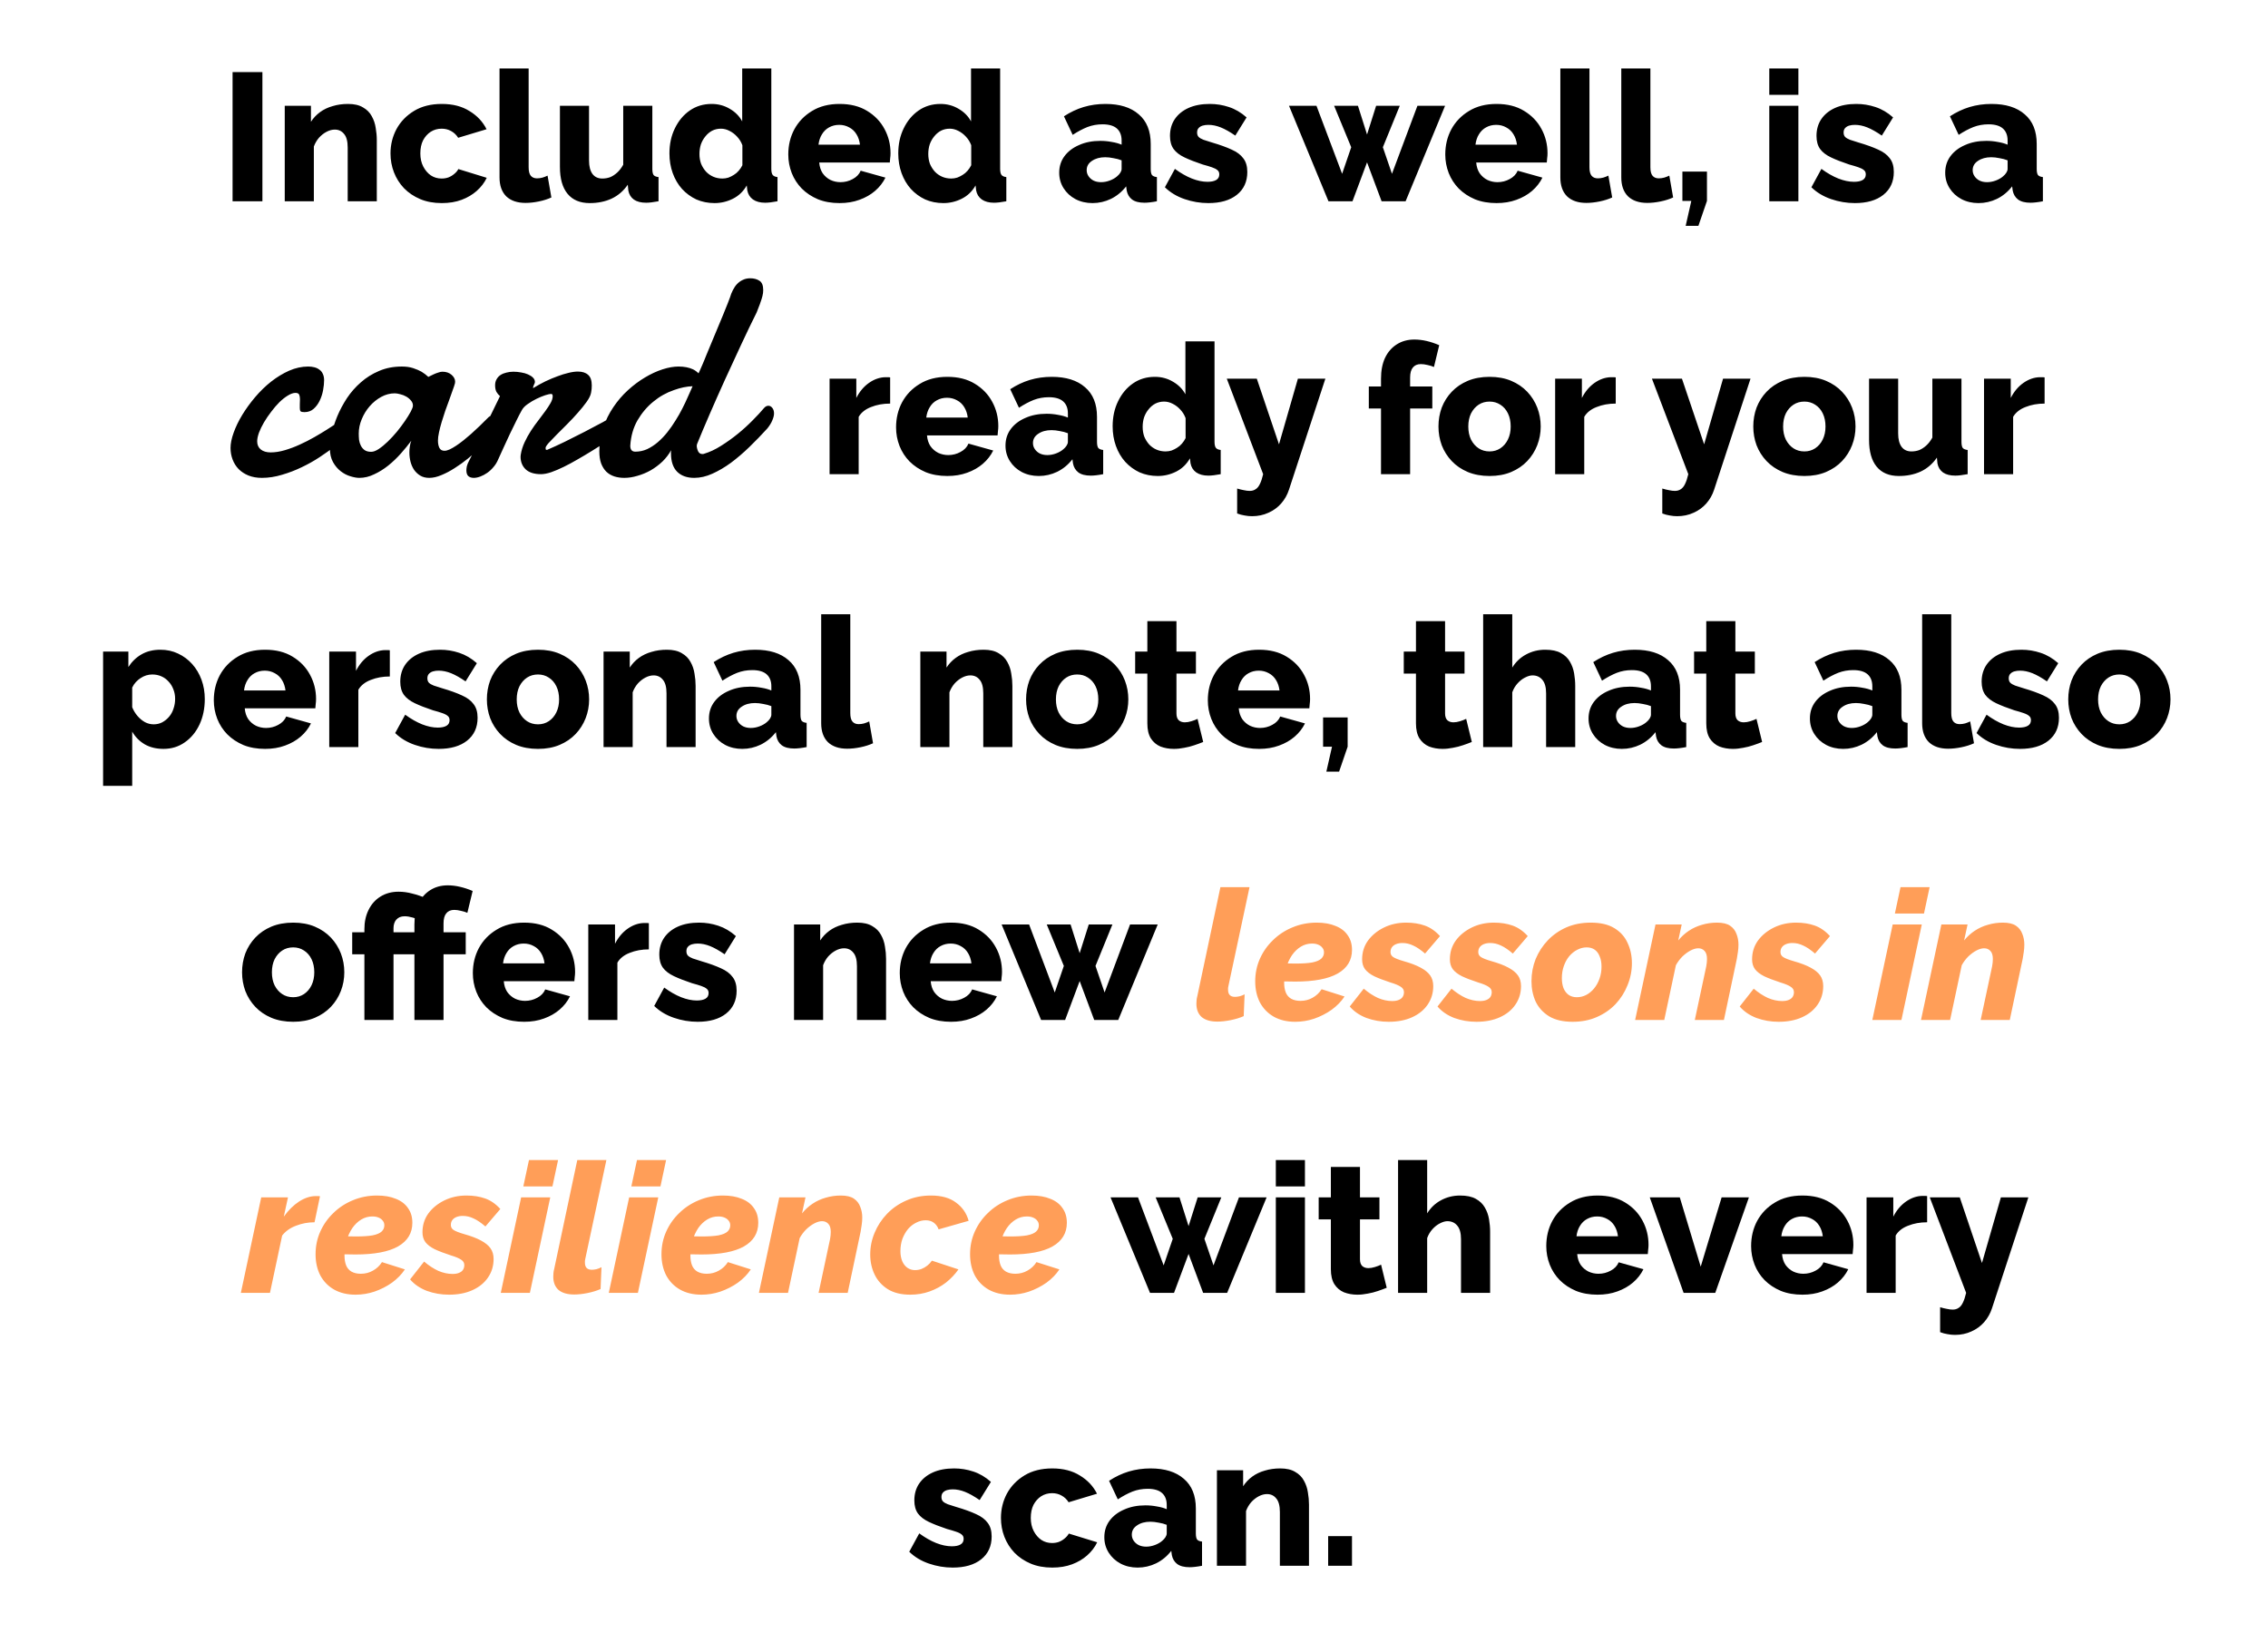 <?xml version="1.0" encoding="UTF-8"?> <svg xmlns="http://www.w3.org/2000/svg" width="374" height="271" viewBox="0 0 374 271" fill="none"><path d="M38.352 33.189V11.889H43.272V33.189H38.352ZM62.136 33.189H57.336V24.339C57.336 23.299 57.136 22.549 56.736 22.089C56.356 21.609 55.846 21.369 55.206 21.369C54.766 21.369 54.316 21.489 53.856 21.729C53.396 21.969 52.976 22.299 52.596 22.719C52.236 23.139 51.956 23.619 51.756 24.159V33.189H46.956V17.439H51.276V20.079C51.676 19.459 52.176 18.929 52.776 18.489C53.376 18.049 54.066 17.719 54.846 17.499C55.626 17.259 56.476 17.139 57.396 17.139C58.416 17.139 59.236 17.329 59.856 17.709C60.496 18.069 60.976 18.549 61.296 19.149C61.636 19.749 61.856 20.399 61.956 21.099C62.076 21.779 62.136 22.449 62.136 23.109V33.189ZM72.855 33.489C71.515 33.489 70.325 33.269 69.285 32.829C68.245 32.389 67.355 31.789 66.615 31.029C65.895 30.269 65.345 29.399 64.965 28.419C64.585 27.439 64.395 26.399 64.395 25.299C64.395 23.859 64.725 22.519 65.385 21.279C66.065 20.039 67.035 19.039 68.295 18.279C69.555 17.519 71.075 17.139 72.855 17.139C74.655 17.139 76.175 17.529 77.415 18.309C78.675 19.069 79.615 20.069 80.235 21.309L75.555 22.719C75.255 22.239 74.865 21.869 74.385 21.609C73.925 21.349 73.405 21.219 72.825 21.219C72.165 21.219 71.565 21.389 71.025 21.729C70.505 22.069 70.085 22.539 69.765 23.139C69.465 23.739 69.315 24.459 69.315 25.299C69.315 26.119 69.475 26.839 69.795 27.459C70.115 28.079 70.535 28.569 71.055 28.929C71.575 29.269 72.165 29.439 72.825 29.439C73.225 29.439 73.595 29.379 73.935 29.259C74.295 29.119 74.615 28.929 74.895 28.689C75.195 28.449 75.425 28.179 75.585 27.879L80.265 29.319C79.885 30.119 79.335 30.839 78.615 31.479C77.915 32.099 77.085 32.589 76.125 32.949C75.165 33.309 74.075 33.489 72.855 33.489ZM82.374 11.289H87.174V27.579C87.174 28.239 87.294 28.709 87.534 28.989C87.774 29.269 88.114 29.409 88.554 29.409C88.854 29.409 89.154 29.369 89.454 29.289C89.774 29.189 90.054 29.079 90.294 28.959L90.924 32.559C90.324 32.839 89.634 33.059 88.854 33.219C88.074 33.379 87.344 33.459 86.664 33.459C85.304 33.459 84.244 33.099 83.484 32.379C82.744 31.639 82.374 30.599 82.374 29.259V11.289ZM92.333 27.519V17.439H97.133V26.469C97.133 27.429 97.323 28.169 97.703 28.689C98.083 29.189 98.623 29.439 99.323 29.439C99.763 29.439 100.183 29.369 100.583 29.229C100.983 29.069 101.373 28.819 101.753 28.479C102.133 28.139 102.473 27.699 102.773 27.159V17.439H107.573V27.849C107.573 28.329 107.643 28.669 107.783 28.869C107.943 29.049 108.213 29.159 108.593 29.199V33.189C108.153 33.269 107.763 33.329 107.423 33.369C107.103 33.409 106.813 33.429 106.553 33.429C105.713 33.429 105.043 33.259 104.543 32.919C104.043 32.559 103.733 32.059 103.613 31.419L103.523 30.459C102.803 31.499 101.903 32.269 100.823 32.769C99.763 33.249 98.573 33.489 97.253 33.489C95.653 33.489 94.433 32.979 93.593 31.959C92.753 30.939 92.333 29.459 92.333 27.519ZM110.392 25.299C110.392 23.759 110.692 22.379 111.292 21.159C111.892 19.919 112.712 18.939 113.752 18.219C114.792 17.499 115.992 17.139 117.352 17.139C118.452 17.139 119.452 17.409 120.352 17.949C121.252 18.469 121.932 19.159 122.392 20.019V11.289H127.192V27.849C127.192 28.329 127.272 28.669 127.432 28.869C127.592 29.049 127.852 29.159 128.212 29.199V33.189C127.372 33.349 126.692 33.429 126.172 33.429C125.352 33.429 124.682 33.249 124.162 32.889C123.662 32.529 123.352 32.029 123.232 31.389L123.142 30.579C122.582 31.559 121.822 32.289 120.862 32.769C119.902 33.249 118.892 33.489 117.832 33.489C116.752 33.489 115.752 33.289 114.832 32.889C113.932 32.469 113.142 31.889 112.462 31.149C111.802 30.409 111.292 29.539 110.932 28.539C110.572 27.539 110.392 26.459 110.392 25.299ZM122.422 27.249V23.949C122.222 23.409 121.932 22.939 121.552 22.539C121.192 22.139 120.772 21.819 120.292 21.579C119.832 21.339 119.362 21.219 118.882 21.219C118.362 21.219 117.882 21.329 117.442 21.549C117.022 21.769 116.652 22.079 116.332 22.479C116.012 22.859 115.762 23.299 115.582 23.799C115.422 24.299 115.342 24.829 115.342 25.389C115.342 25.969 115.432 26.509 115.612 27.009C115.812 27.489 116.082 27.919 116.422 28.299C116.762 28.659 117.162 28.939 117.622 29.139C118.082 29.339 118.582 29.439 119.122 29.439C119.462 29.439 119.792 29.389 120.112 29.289C120.432 29.169 120.732 29.019 121.012 28.839C121.312 28.659 121.582 28.429 121.822 28.149C122.062 27.869 122.262 27.569 122.422 27.249ZM138.451 33.489C137.111 33.489 135.921 33.279 134.881 32.859C133.841 32.419 132.951 31.829 132.211 31.089C131.491 30.349 130.941 29.499 130.561 28.539C130.181 27.559 129.991 26.539 129.991 25.479C129.991 23.959 130.321 22.579 130.981 21.339C131.661 20.079 132.631 19.069 133.891 18.309C135.151 17.529 136.671 17.139 138.451 17.139C140.231 17.139 141.741 17.519 142.981 18.279C144.241 19.039 145.201 20.039 145.861 21.279C146.521 22.499 146.851 23.829 146.851 25.269C146.851 25.549 146.831 25.829 146.791 26.109C146.771 26.369 146.751 26.599 146.731 26.799H135.091C135.151 27.499 135.341 28.089 135.661 28.569C136.001 29.049 136.431 29.419 136.951 29.679C137.471 29.919 138.021 30.039 138.601 30.039C139.321 30.039 139.991 29.869 140.611 29.529C141.251 29.189 141.691 28.729 141.931 28.149L146.011 29.289C145.611 30.109 145.041 30.839 144.301 31.479C143.581 32.099 142.721 32.589 141.721 32.949C140.741 33.309 139.651 33.489 138.451 33.489ZM134.971 23.859H141.811C141.731 23.199 141.541 22.629 141.241 22.149C140.941 21.649 140.541 21.269 140.041 21.009C139.541 20.729 138.991 20.589 138.391 20.589C137.771 20.589 137.211 20.729 136.711 21.009C136.231 21.269 135.841 21.649 135.541 22.149C135.241 22.629 135.051 23.199 134.971 23.859ZM148.126 25.299C148.126 23.759 148.426 22.379 149.026 21.159C149.626 19.919 150.446 18.939 151.486 18.219C152.526 17.499 153.726 17.139 155.086 17.139C156.186 17.139 157.186 17.409 158.086 17.949C158.986 18.469 159.666 19.159 160.126 20.019V11.289H164.926V27.849C164.926 28.329 165.006 28.669 165.166 28.869C165.326 29.049 165.586 29.159 165.946 29.199V33.189C165.106 33.349 164.426 33.429 163.906 33.429C163.086 33.429 162.416 33.249 161.896 32.889C161.396 32.529 161.086 32.029 160.966 31.389L160.876 30.579C160.316 31.559 159.556 32.289 158.596 32.769C157.636 33.249 156.626 33.489 155.566 33.489C154.486 33.489 153.486 33.289 152.566 32.889C151.666 32.469 150.876 31.889 150.196 31.149C149.536 30.409 149.026 29.539 148.666 28.539C148.306 27.539 148.126 26.459 148.126 25.299ZM160.156 27.249V23.949C159.956 23.409 159.666 22.939 159.286 22.539C158.926 22.139 158.506 21.819 158.026 21.579C157.566 21.339 157.096 21.219 156.616 21.219C156.096 21.219 155.616 21.329 155.176 21.549C154.756 21.769 154.386 22.079 154.066 22.479C153.746 22.859 153.496 23.299 153.316 23.799C153.156 24.299 153.076 24.829 153.076 25.389C153.076 25.969 153.166 26.509 153.346 27.009C153.546 27.489 153.816 27.919 154.156 28.299C154.496 28.659 154.896 28.939 155.356 29.139C155.816 29.339 156.316 29.439 156.856 29.439C157.196 29.439 157.526 29.389 157.846 29.289C158.166 29.169 158.466 29.019 158.746 28.839C159.046 28.659 159.316 28.429 159.556 28.149C159.796 27.869 159.996 27.569 160.156 27.249ZM174.667 28.479C174.667 27.439 174.957 26.529 175.537 25.749C176.117 24.969 176.917 24.359 177.937 23.919C178.957 23.459 180.127 23.229 181.447 23.229C182.087 23.229 182.717 23.289 183.337 23.409C183.957 23.509 184.497 23.659 184.957 23.859V23.169C184.957 22.309 184.697 21.649 184.177 21.189C183.657 20.729 182.867 20.499 181.807 20.499C180.927 20.499 180.097 20.649 179.317 20.949C178.557 21.249 177.747 21.679 176.887 22.239L175.447 19.179C176.487 18.499 177.567 17.989 178.687 17.649C179.827 17.309 181.027 17.139 182.287 17.139C184.647 17.139 186.477 17.709 187.777 18.849C189.097 19.969 189.757 21.599 189.757 23.739V27.849C189.757 28.329 189.827 28.669 189.967 28.869C190.127 29.049 190.397 29.159 190.777 29.199V33.189C190.377 33.269 189.997 33.329 189.637 33.369C189.297 33.409 188.997 33.429 188.737 33.429C187.837 33.429 187.147 33.249 186.667 32.889C186.207 32.529 185.917 32.039 185.797 31.419L185.707 30.729C185.007 31.629 184.167 32.319 183.187 32.799C182.227 33.259 181.217 33.489 180.157 33.489C179.117 33.489 178.177 33.269 177.337 32.829C176.517 32.389 175.867 31.789 175.387 31.029C174.907 30.269 174.667 29.419 174.667 28.479ZM184.207 29.079C184.427 28.899 184.607 28.699 184.747 28.479C184.887 28.259 184.957 28.049 184.957 27.849V26.439C184.557 26.279 184.107 26.159 183.607 26.079C183.127 25.979 182.677 25.929 182.257 25.929C181.377 25.929 180.647 26.129 180.067 26.529C179.487 26.909 179.197 27.419 179.197 28.059C179.197 28.419 179.297 28.749 179.497 29.049C179.697 29.349 179.967 29.589 180.307 29.769C180.667 29.949 181.087 30.039 181.567 30.039C182.047 30.039 182.527 29.949 183.007 29.769C183.487 29.589 183.887 29.359 184.207 29.079ZM199.265 33.489C197.925 33.489 196.615 33.269 195.335 32.829C194.055 32.389 192.975 31.739 192.095 30.879L193.745 27.849C194.705 28.549 195.635 29.079 196.535 29.439C197.455 29.799 198.315 29.979 199.115 29.979C199.735 29.979 200.215 29.879 200.555 29.679C200.895 29.479 201.065 29.169 201.065 28.749C201.065 28.449 200.965 28.219 200.765 28.059C200.565 27.879 200.255 27.719 199.835 27.579C199.435 27.439 198.935 27.289 198.335 27.129C197.135 26.729 196.135 26.339 195.335 25.959C194.535 25.579 193.935 25.119 193.535 24.579C193.135 24.019 192.935 23.299 192.935 22.419C192.935 21.359 193.195 20.439 193.715 19.659C194.255 18.859 195.015 18.239 195.995 17.799C196.975 17.359 198.145 17.139 199.505 17.139C200.585 17.139 201.635 17.309 202.655 17.649C203.695 17.989 204.665 18.559 205.565 19.359L203.705 22.359C202.805 21.739 202.005 21.289 201.305 21.009C200.605 20.729 199.925 20.589 199.265 20.589C198.925 20.589 198.615 20.629 198.335 20.709C198.055 20.789 197.825 20.929 197.645 21.129C197.485 21.309 197.405 21.549 197.405 21.849C197.405 22.149 197.485 22.389 197.645 22.569C197.825 22.749 198.095 22.909 198.455 23.049C198.835 23.169 199.305 23.319 199.865 23.499C201.165 23.879 202.245 24.269 203.105 24.669C203.965 25.049 204.605 25.529 205.025 26.109C205.465 26.669 205.685 27.419 205.685 28.359C205.685 29.959 205.105 31.219 203.945 32.139C202.805 33.039 201.245 33.489 199.265 33.489ZM233.739 17.439H238.299L231.789 33.189H227.829L225.429 26.769L223.029 33.189H219.069L212.559 17.439H217.089L221.319 28.659L222.819 24.279L219.999 17.439H223.929L225.429 22.179L226.929 17.439H230.829L228.039 24.279L229.539 28.659L233.739 17.439ZM246.79 33.489C245.45 33.489 244.26 33.279 243.22 32.859C242.18 32.419 241.29 31.829 240.55 31.089C239.83 30.349 239.28 29.499 238.9 28.539C238.52 27.559 238.33 26.539 238.33 25.479C238.33 23.959 238.66 22.579 239.32 21.339C240 20.079 240.97 19.069 242.23 18.309C243.49 17.529 245.01 17.139 246.79 17.139C248.57 17.139 250.08 17.519 251.32 18.279C252.58 19.039 253.54 20.039 254.2 21.279C254.86 22.499 255.19 23.829 255.19 25.269C255.19 25.549 255.17 25.829 255.13 26.109C255.11 26.369 255.09 26.599 255.07 26.799H243.43C243.49 27.499 243.68 28.089 244 28.569C244.34 29.049 244.77 29.419 245.29 29.679C245.81 29.919 246.36 30.039 246.94 30.039C247.66 30.039 248.33 29.869 248.95 29.529C249.59 29.189 250.03 28.729 250.27 28.149L254.35 29.289C253.95 30.109 253.38 30.839 252.64 31.479C251.92 32.099 251.06 32.589 250.06 32.949C249.08 33.309 247.99 33.489 246.79 33.489ZM243.31 23.859H250.15C250.07 23.199 249.88 22.629 249.58 22.149C249.28 21.649 248.88 21.269 248.38 21.009C247.88 20.729 247.33 20.589 246.73 20.589C246.11 20.589 245.55 20.729 245.05 21.009C244.57 21.269 244.18 21.649 243.88 22.149C243.58 22.629 243.39 23.199 243.31 23.859ZM257.306 11.289H262.106V27.579C262.106 28.239 262.226 28.709 262.466 28.989C262.706 29.269 263.046 29.409 263.486 29.409C263.786 29.409 264.086 29.369 264.386 29.289C264.706 29.189 264.986 29.079 265.226 28.959L265.856 32.559C265.256 32.839 264.566 33.059 263.786 33.219C263.006 33.379 262.276 33.459 261.596 33.459C260.236 33.459 259.176 33.099 258.416 32.379C257.676 31.639 257.306 30.599 257.306 29.259V11.289ZM267.355 11.289H272.155V27.579C272.155 28.239 272.275 28.709 272.515 28.989C272.755 29.269 273.095 29.409 273.535 29.409C273.835 29.409 274.135 29.369 274.435 29.289C274.755 29.189 275.035 29.079 275.275 28.959L275.905 32.559C275.305 32.839 274.615 33.059 273.835 33.219C273.055 33.379 272.325 33.459 271.645 33.459C270.285 33.459 269.225 33.099 268.465 32.379C267.725 31.639 267.355 30.599 267.355 29.259V11.289ZM277.973 37.239L278.903 33.129H277.433V28.299H281.483V33.129L280.073 37.239H277.973ZM291.76 33.189V17.439H296.56V33.189H291.76ZM291.76 15.639V11.289H296.56V15.639H291.76ZM305.876 33.489C304.536 33.489 303.226 33.269 301.946 32.829C300.666 32.389 299.586 31.739 298.706 30.879L300.356 27.849C301.316 28.549 302.246 29.079 303.146 29.439C304.066 29.799 304.926 29.979 305.726 29.979C306.346 29.979 306.826 29.879 307.166 29.679C307.506 29.479 307.676 29.169 307.676 28.749C307.676 28.449 307.576 28.219 307.376 28.059C307.176 27.879 306.866 27.719 306.446 27.579C306.046 27.439 305.546 27.289 304.946 27.129C303.746 26.729 302.746 26.339 301.946 25.959C301.146 25.579 300.546 25.119 300.146 24.579C299.746 24.019 299.546 23.299 299.546 22.419C299.546 21.359 299.806 20.439 300.326 19.659C300.866 18.859 301.626 18.239 302.606 17.799C303.586 17.359 304.756 17.139 306.116 17.139C307.196 17.139 308.246 17.309 309.266 17.649C310.306 17.989 311.276 18.559 312.176 19.359L310.316 22.359C309.416 21.739 308.616 21.289 307.916 21.009C307.216 20.729 306.536 20.589 305.876 20.589C305.536 20.589 305.226 20.629 304.946 20.709C304.666 20.789 304.436 20.929 304.256 21.129C304.096 21.309 304.016 21.549 304.016 21.849C304.016 22.149 304.096 22.389 304.256 22.569C304.436 22.749 304.706 22.909 305.066 23.049C305.446 23.169 305.916 23.319 306.476 23.499C307.776 23.879 308.856 24.269 309.716 24.669C310.576 25.049 311.216 25.529 311.636 26.109C312.076 26.669 312.296 27.419 312.296 28.359C312.296 29.959 311.716 31.219 310.556 32.139C309.416 33.039 307.856 33.489 305.876 33.489ZM320.77 28.479C320.77 27.439 321.06 26.529 321.64 25.749C322.22 24.969 323.02 24.359 324.04 23.919C325.06 23.459 326.23 23.229 327.55 23.229C328.19 23.229 328.82 23.289 329.44 23.409C330.06 23.509 330.6 23.659 331.06 23.859V23.169C331.06 22.309 330.8 21.649 330.28 21.189C329.76 20.729 328.97 20.499 327.91 20.499C327.03 20.499 326.2 20.649 325.42 20.949C324.66 21.249 323.85 21.679 322.99 22.239L321.55 19.179C322.59 18.499 323.67 17.989 324.79 17.649C325.93 17.309 327.13 17.139 328.39 17.139C330.75 17.139 332.58 17.709 333.88 18.849C335.2 19.969 335.86 21.599 335.86 23.739V27.849C335.86 28.329 335.93 28.669 336.07 28.869C336.23 29.049 336.5 29.159 336.88 29.199V33.189C336.48 33.269 336.1 33.329 335.74 33.369C335.4 33.409 335.1 33.429 334.84 33.429C333.94 33.429 333.25 33.249 332.77 32.889C332.31 32.529 332.02 32.039 331.9 31.419L331.81 30.729C331.11 31.629 330.27 32.319 329.29 32.799C328.33 33.259 327.32 33.489 326.26 33.489C325.22 33.489 324.28 33.269 323.44 32.829C322.62 32.389 321.97 31.789 321.49 31.029C321.01 30.269 320.77 29.419 320.77 28.479ZM330.31 29.079C330.53 28.899 330.71 28.699 330.85 28.479C330.99 28.259 331.06 28.049 331.06 27.849V26.439C330.66 26.279 330.21 26.159 329.71 26.079C329.23 25.979 328.78 25.929 328.36 25.929C327.48 25.929 326.75 26.129 326.17 26.529C325.59 26.909 325.3 27.419 325.3 28.059C325.3 28.419 325.4 28.749 325.6 29.049C325.8 29.349 326.07 29.589 326.41 29.769C326.77 29.949 327.19 30.039 327.67 30.039C328.15 30.039 328.63 29.949 329.11 29.769C329.59 29.589 329.99 29.359 330.31 29.079ZM53.445 62.686C53.445 63.191 53.388 63.752 53.274 64.371C53.16 64.973 52.973 65.543 52.713 66.08C52.453 66.617 52.119 67.064 51.712 67.422C51.305 67.78 50.8 67.96 50.198 67.96C49.873 67.96 49.661 67.911 49.563 67.813C49.482 67.715 49.441 67.544 49.441 67.3C49.441 67.154 49.441 66.942 49.441 66.665C49.458 66.373 49.466 66.096 49.466 65.835C49.466 65.543 49.425 65.298 49.344 65.103C49.262 64.891 49.059 64.786 48.733 64.786C48.359 64.786 47.936 64.932 47.464 65.225C47.008 65.502 46.544 65.868 46.072 66.324C45.617 66.779 45.169 67.3 44.73 67.886C44.29 68.456 43.891 69.042 43.533 69.644C43.191 70.23 42.915 70.8 42.703 71.353C42.508 71.906 42.41 72.378 42.41 72.769C42.41 73.339 42.605 73.786 42.996 74.112C43.403 74.437 43.948 74.6 44.632 74.6C45.364 74.6 46.145 74.478 46.976 74.234C47.806 73.99 48.628 73.68 49.441 73.306C50.272 72.932 51.069 72.525 51.834 72.085C52.599 71.646 53.291 71.231 53.909 70.84C54.544 70.433 55.073 70.092 55.496 69.815C55.919 69.522 56.196 69.343 56.326 69.278C56.587 69.148 56.831 69.082 57.059 69.082C57.254 69.082 57.417 69.131 57.547 69.229C57.693 69.31 57.807 69.416 57.889 69.546C57.97 69.66 58.027 69.79 58.06 69.937C58.092 70.067 58.108 70.181 58.108 70.279C58.108 70.425 58.092 70.604 58.06 70.816C58.027 71.011 57.905 71.239 57.693 71.499C57.612 71.597 57.343 71.849 56.888 72.256C56.448 72.647 55.87 73.111 55.154 73.648C54.454 74.185 53.641 74.763 52.713 75.381C51.801 75.984 50.817 76.537 49.759 77.041C48.717 77.546 47.635 77.961 46.512 78.287C45.389 78.628 44.282 78.799 43.191 78.799C42.361 78.799 41.621 78.669 40.97 78.409C40.335 78.148 39.798 77.798 39.358 77.359C38.919 76.903 38.585 76.374 38.357 75.772C38.13 75.17 38.016 74.535 38.016 73.868C38.016 73.135 38.187 72.297 38.528 71.353C38.87 70.393 39.342 69.416 39.944 68.423C40.547 67.43 41.255 66.454 42.068 65.494C42.882 64.533 43.761 63.679 44.705 62.93C45.665 62.181 46.658 61.579 47.684 61.123C48.725 60.668 49.775 60.44 50.833 60.44C51.191 60.44 51.525 60.481 51.834 60.562C52.16 60.643 52.436 60.774 52.664 60.953C52.908 61.115 53.095 61.343 53.226 61.636C53.372 61.929 53.445 62.279 53.445 62.686ZM65.091 64.859C64.326 64.859 63.585 65.054 62.869 65.445C62.153 65.835 61.518 66.348 60.965 66.983C60.411 67.618 59.972 68.334 59.647 69.131C59.321 69.913 59.158 70.702 59.158 71.499C59.158 71.825 59.175 72.167 59.207 72.525C59.256 72.867 59.353 73.184 59.5 73.477C59.647 73.77 59.85 74.014 60.11 74.21C60.387 74.405 60.753 74.502 61.209 74.502C61.567 74.502 61.982 74.348 62.454 74.039C62.942 73.713 63.439 73.306 63.943 72.818C64.464 72.313 64.969 71.768 65.457 71.182C65.945 70.58 66.385 69.994 66.775 69.424C67.166 68.855 67.483 68.342 67.728 67.886C67.972 67.43 68.094 67.097 68.094 66.885C68.094 66.576 67.988 66.299 67.776 66.055C67.565 65.795 67.304 65.575 66.995 65.396C66.686 65.217 66.352 65.087 65.994 65.005C65.652 64.908 65.351 64.859 65.091 64.859ZM82.01 71.158C81.717 71.434 81.326 71.817 80.838 72.305C80.35 72.793 79.788 73.322 79.153 73.892C78.535 74.462 77.868 75.04 77.151 75.626C76.451 76.195 75.727 76.716 74.978 77.188C74.246 77.66 73.522 78.043 72.806 78.335C72.09 78.645 71.414 78.799 70.779 78.799C70.21 78.799 69.721 78.677 69.314 78.433C68.908 78.189 68.566 77.872 68.289 77.481C68.029 77.09 67.833 76.651 67.703 76.163C67.573 75.658 67.508 75.145 67.508 74.624C67.508 74.283 67.532 73.949 67.581 73.624C67.63 73.282 67.711 72.964 67.825 72.671C67.321 73.355 66.743 74.063 66.092 74.795C65.457 75.512 64.765 76.171 64.017 76.773C63.284 77.359 62.511 77.839 61.697 78.213C60.9 78.604 60.086 78.799 59.256 78.799C58.833 78.799 58.336 78.71 57.767 78.531C57.213 78.368 56.684 78.091 56.18 77.701C55.675 77.31 55.252 76.805 54.91 76.187C54.568 75.569 54.398 74.812 54.398 73.916C54.398 73.249 54.495 72.452 54.69 71.524C54.902 70.596 55.211 69.636 55.618 68.643C56.041 67.634 56.57 66.641 57.205 65.665C57.856 64.688 58.621 63.817 59.5 63.052C60.379 62.271 61.38 61.644 62.503 61.172C63.626 60.684 64.879 60.44 66.263 60.44C66.979 60.44 67.606 60.529 68.143 60.709C68.68 60.888 69.135 61.083 69.51 61.294C69.933 61.555 70.307 61.84 70.633 62.149C70.909 62.002 71.194 61.864 71.487 61.734C71.731 61.62 71.984 61.522 72.244 61.441C72.521 61.343 72.757 61.294 72.952 61.294C73.571 61.294 74.075 61.465 74.466 61.807C74.856 62.149 75.052 62.523 75.052 62.93C75.052 63.044 75.044 63.134 75.027 63.199C74.946 63.508 74.816 63.899 74.637 64.371C74.474 64.843 74.287 65.372 74.075 65.957C73.864 66.527 73.644 67.129 73.416 67.764C73.204 68.383 73.009 68.993 72.83 69.595C72.651 70.197 72.505 70.767 72.391 71.304C72.277 71.825 72.22 72.273 72.22 72.647C72.22 73.135 72.301 73.542 72.464 73.868C72.627 74.177 72.903 74.332 73.294 74.332C73.538 74.332 73.823 74.258 74.148 74.112C74.49 73.949 74.856 73.737 75.247 73.477C75.638 73.217 76.037 72.924 76.443 72.598C76.867 72.256 77.273 71.915 77.664 71.573C78.576 70.759 79.544 69.831 80.569 68.79C80.83 68.578 81.082 68.472 81.326 68.472C81.652 68.472 81.92 68.635 82.132 68.96C82.36 69.27 82.474 69.62 82.474 70.01C82.474 70.466 82.319 70.849 82.01 71.158ZM87.991 63.956C88.626 63.565 89.277 63.207 89.944 62.881C90.628 62.556 91.287 62.279 91.922 62.051C92.557 61.807 93.159 61.62 93.728 61.49C94.314 61.343 94.835 61.27 95.291 61.27C96.023 61.27 96.585 61.449 96.976 61.807C97.382 62.149 97.586 62.735 97.586 63.565C97.586 63.744 97.578 63.939 97.561 64.151C97.545 64.346 97.513 64.558 97.464 64.786C97.382 65.209 97.138 65.705 96.731 66.275C96.325 66.845 95.844 67.439 95.291 68.057C94.754 68.676 94.168 69.302 93.533 69.937C92.915 70.555 92.337 71.133 91.8 71.67C91.279 72.191 90.84 72.647 90.481 73.038C90.14 73.428 89.969 73.697 89.969 73.843C89.969 73.974 89.977 74.063 89.993 74.112C90.009 74.161 90.083 74.185 90.213 74.185C91.092 73.811 92.068 73.363 93.143 72.842C94.233 72.305 95.315 71.76 96.39 71.207C97.464 70.653 98.481 70.116 99.441 69.595C100.402 69.058 101.215 68.594 101.883 68.204C102.029 68.122 102.176 68.057 102.322 68.008C102.485 67.943 102.632 67.911 102.762 67.911C103.055 67.911 103.299 68.008 103.494 68.204C103.689 68.399 103.787 68.659 103.787 68.985C103.787 69.359 103.624 69.79 103.299 70.279C102.99 70.751 102.461 71.247 101.712 71.768C101.142 72.126 100.499 72.533 99.783 72.989C99.083 73.428 98.343 73.892 97.561 74.38C96.796 74.852 96.015 75.316 95.218 75.772C94.436 76.228 93.68 76.635 92.947 76.993C92.215 77.351 91.523 77.644 90.872 77.872C90.237 78.083 89.684 78.189 89.212 78.189C88.089 78.189 87.243 77.92 86.673 77.383C86.12 76.846 85.843 76.154 85.843 75.308C85.843 75.178 85.851 75.08 85.867 75.015C85.981 74.299 86.193 73.607 86.502 72.94C86.811 72.273 87.161 71.638 87.552 71.036C87.942 70.433 88.349 69.864 88.772 69.327C89.196 68.773 89.578 68.261 89.92 67.789C90.278 67.3 90.571 66.853 90.799 66.446C91.027 66.039 91.141 65.665 91.141 65.323C91.141 65.241 91.124 65.16 91.092 65.079C91.059 64.997 90.986 64.957 90.872 64.957C90.677 64.957 90.351 65.03 89.895 65.176C89.456 65.323 88.984 65.518 88.48 65.762C87.975 66.006 87.495 66.291 87.039 66.617C86.583 66.926 86.258 67.26 86.062 67.618C85.802 68.073 85.501 68.651 85.159 69.351C84.817 70.051 84.459 70.783 84.085 71.548C83.727 72.313 83.377 73.07 83.035 73.819C82.693 74.567 82.4 75.21 82.156 75.748C81.961 76.22 81.701 76.643 81.375 77.017C81.066 77.391 80.724 77.709 80.35 77.969C79.975 78.23 79.593 78.433 79.202 78.58C78.811 78.726 78.454 78.799 78.128 78.799C77.754 78.799 77.453 78.702 77.225 78.506C77.013 78.311 76.907 77.994 76.907 77.554C76.907 77.375 76.932 77.155 76.981 76.895C77.046 76.618 77.168 76.317 77.347 75.992C77.64 75.438 77.933 74.836 78.226 74.185C78.535 73.534 78.885 72.793 79.275 71.963C79.666 71.117 80.114 70.157 80.618 69.082C81.139 67.992 81.749 66.739 82.449 65.323C82.221 65.127 82.026 64.891 81.863 64.615C81.717 64.322 81.644 63.964 81.644 63.541C81.644 63.15 81.725 62.816 81.888 62.54C82.05 62.247 82.27 62.011 82.547 61.831C82.824 61.653 83.141 61.522 83.499 61.441C83.873 61.343 84.264 61.294 84.671 61.294C85.094 61.294 85.517 61.335 85.94 61.416C86.364 61.482 86.738 61.587 87.064 61.734C87.405 61.88 87.682 62.059 87.894 62.271C88.105 62.483 88.211 62.727 88.211 63.003C88.211 63.052 88.195 63.117 88.162 63.199C88.13 63.28 88.089 63.37 88.04 63.467C88.007 63.565 87.975 63.654 87.942 63.736C87.91 63.817 87.894 63.882 87.894 63.931C87.894 63.964 87.902 63.98 87.918 63.98H87.942L87.991 63.956ZM114.944 73.233C114.928 73.266 114.92 73.306 114.92 73.355C114.92 73.404 114.912 73.445 114.896 73.477C114.896 73.77 114.969 74.079 115.115 74.405C115.262 74.714 115.498 74.869 115.823 74.869C115.953 74.869 116.051 74.852 116.116 74.82C117.044 74.543 117.98 74.104 118.924 73.501C119.884 72.899 120.804 72.24 121.683 71.524C122.562 70.808 123.367 70.075 124.1 69.327C124.848 68.578 125.467 67.911 125.955 67.325C126.183 67.048 126.435 66.91 126.712 66.91C126.956 66.91 127.168 67.024 127.347 67.251C127.542 67.479 127.64 67.789 127.64 68.179C127.64 68.488 127.55 68.855 127.371 69.278C127.208 69.701 126.932 70.157 126.541 70.645C125.581 71.703 124.596 72.72 123.587 73.697C122.578 74.673 121.561 75.544 120.535 76.309C119.51 77.058 118.484 77.66 117.459 78.116C116.45 78.572 115.457 78.799 114.48 78.799C113.292 78.799 112.356 78.466 111.673 77.798C110.989 77.115 110.647 76.097 110.647 74.747C110.647 74.665 110.647 74.584 110.647 74.502C110.647 74.405 110.656 74.315 110.672 74.234C110.298 74.918 109.817 75.544 109.231 76.114C108.646 76.667 108.003 77.147 107.303 77.554C106.603 77.945 105.879 78.246 105.13 78.457C104.381 78.685 103.657 78.799 102.957 78.799C102.355 78.799 101.801 78.718 101.297 78.555C100.792 78.392 100.353 78.132 99.978 77.774C99.62 77.416 99.336 76.96 99.124 76.407C98.929 75.853 98.831 75.186 98.831 74.405C98.831 73.038 99.043 71.744 99.466 70.523C99.889 69.286 100.451 68.155 101.15 67.129C101.85 66.088 102.648 65.16 103.543 64.346C104.454 63.516 105.39 62.816 106.351 62.247C107.327 61.661 108.296 61.213 109.256 60.904C110.216 60.595 111.095 60.44 111.893 60.44C112.82 60.44 113.618 60.595 114.285 60.904C114.611 61.067 114.912 61.286 115.188 61.563C115.254 61.416 115.319 61.278 115.384 61.148C115.547 60.757 115.693 60.424 115.823 60.147C115.953 59.854 116.043 59.642 116.092 59.512C116.141 59.366 116.279 59.024 116.507 58.487C116.735 57.95 116.995 57.323 117.288 56.607C117.597 55.874 117.923 55.093 118.265 54.263C118.623 53.433 118.948 52.652 119.241 51.919C119.534 51.187 119.786 50.56 119.998 50.04C120.21 49.502 120.34 49.161 120.389 49.014C120.503 48.607 120.657 48.217 120.853 47.842C121.048 47.452 121.276 47.118 121.536 46.841C121.813 46.548 122.13 46.321 122.488 46.158C122.846 45.979 123.253 45.889 123.709 45.889C124.327 45.889 124.84 46.028 125.247 46.304C125.654 46.565 125.857 47.077 125.857 47.842C125.857 48.151 125.817 48.469 125.735 48.794C125.654 49.12 125.556 49.437 125.442 49.747C125.345 50.056 125.231 50.365 125.101 50.674C124.987 50.967 124.881 51.244 124.783 51.504C123.969 53.132 123.115 54.906 122.22 56.827C121.325 58.731 120.438 60.651 119.559 62.588C118.68 64.525 117.841 66.413 117.044 68.252C116.246 70.092 115.547 71.752 114.944 73.233ZM114.212 63.687C113.235 63.72 112.21 63.931 111.136 64.322C109.899 64.745 108.768 65.38 107.742 66.226C106.717 67.056 105.846 68.082 105.13 69.302C104.43 70.523 104.031 71.923 103.934 73.501C103.934 74.153 104.21 74.478 104.764 74.478C105.447 74.478 106.098 74.34 106.717 74.063C107.335 73.77 107.921 73.388 108.475 72.915C109.044 72.427 109.573 71.874 110.062 71.255C110.55 70.637 110.997 69.994 111.404 69.327C111.827 68.659 112.202 68 112.527 67.349C112.869 66.682 113.162 66.063 113.406 65.494C113.488 65.315 113.602 65.062 113.748 64.737C113.878 64.428 114.033 64.078 114.212 63.687ZM146.789 66.549C145.629 66.549 144.579 66.739 143.639 67.119C142.699 67.479 142.019 68.019 141.599 68.739V78.189H136.799V62.439H141.209V65.619C141.749 64.559 142.449 63.729 143.309 63.129C144.169 62.529 145.069 62.219 146.009 62.199C146.229 62.199 146.389 62.199 146.489 62.199C146.609 62.199 146.709 62.209 146.789 62.229V66.549ZM156.224 78.489C154.884 78.489 153.694 78.279 152.654 77.859C151.614 77.419 150.724 76.829 149.984 76.089C149.264 75.349 148.714 74.499 148.334 73.539C147.954 72.559 147.764 71.539 147.764 70.479C147.764 68.959 148.094 67.579 148.754 66.339C149.434 65.079 150.404 64.069 151.664 63.309C152.924 62.529 154.444 62.139 156.224 62.139C158.004 62.139 159.514 62.519 160.754 63.279C162.014 64.039 162.974 65.039 163.634 66.279C164.294 67.499 164.624 68.829 164.624 70.269C164.624 70.549 164.604 70.829 164.564 71.109C164.544 71.369 164.524 71.599 164.504 71.799H152.864C152.924 72.499 153.114 73.089 153.434 73.569C153.774 74.049 154.204 74.419 154.724 74.679C155.244 74.919 155.794 75.039 156.374 75.039C157.094 75.039 157.764 74.869 158.384 74.529C159.024 74.189 159.464 73.729 159.704 73.149L163.784 74.289C163.384 75.109 162.814 75.839 162.074 76.479C161.354 77.099 160.494 77.589 159.494 77.949C158.514 78.309 157.424 78.489 156.224 78.489ZM152.744 68.859H159.584C159.504 68.199 159.314 67.629 159.014 67.149C158.714 66.649 158.314 66.269 157.814 66.009C157.314 65.729 156.764 65.589 156.164 65.589C155.544 65.589 154.984 65.729 154.484 66.009C154.004 66.269 153.614 66.649 153.314 67.149C153.014 67.629 152.824 68.199 152.744 68.859ZM165.809 73.479C165.809 72.439 166.099 71.529 166.679 70.749C167.259 69.969 168.059 69.359 169.079 68.919C170.099 68.459 171.269 68.229 172.589 68.229C173.229 68.229 173.859 68.289 174.479 68.409C175.099 68.509 175.639 68.659 176.099 68.859V68.169C176.099 67.309 175.839 66.649 175.319 66.189C174.799 65.729 174.009 65.499 172.949 65.499C172.069 65.499 171.239 65.649 170.459 65.949C169.699 66.249 168.889 66.679 168.029 67.239L166.589 64.179C167.629 63.499 168.709 62.989 169.829 62.649C170.969 62.309 172.169 62.139 173.429 62.139C175.789 62.139 177.619 62.709 178.919 63.849C180.239 64.969 180.899 66.599 180.899 68.739V72.849C180.899 73.329 180.969 73.669 181.109 73.869C181.269 74.049 181.539 74.159 181.919 74.199V78.189C181.519 78.269 181.139 78.329 180.779 78.369C180.439 78.409 180.139 78.429 179.879 78.429C178.979 78.429 178.289 78.249 177.809 77.889C177.349 77.529 177.059 77.039 176.939 76.419L176.849 75.729C176.149 76.629 175.309 77.319 174.329 77.799C173.369 78.259 172.359 78.489 171.299 78.489C170.259 78.489 169.319 78.269 168.479 77.829C167.659 77.389 167.009 76.789 166.529 76.029C166.049 75.269 165.809 74.419 165.809 73.479ZM175.349 74.079C175.569 73.899 175.749 73.699 175.889 73.479C176.029 73.259 176.099 73.049 176.099 72.849V71.439C175.699 71.279 175.249 71.159 174.749 71.079C174.269 70.979 173.819 70.929 173.399 70.929C172.519 70.929 171.789 71.129 171.209 71.529C170.629 71.909 170.339 72.419 170.339 73.059C170.339 73.419 170.439 73.749 170.639 74.049C170.839 74.349 171.109 74.589 171.449 74.769C171.809 74.949 172.229 75.039 172.709 75.039C173.189 75.039 173.669 74.949 174.149 74.769C174.629 74.589 175.029 74.359 175.349 74.079ZM183.478 70.299C183.478 68.759 183.778 67.379 184.378 66.159C184.978 64.919 185.798 63.939 186.838 63.219C187.878 62.499 189.078 62.139 190.438 62.139C191.538 62.139 192.538 62.409 193.438 62.949C194.338 63.469 195.018 64.159 195.478 65.019V56.289H200.278V72.849C200.278 73.329 200.358 73.669 200.518 73.869C200.678 74.049 200.938 74.159 201.298 74.199V78.189C200.458 78.349 199.778 78.429 199.258 78.429C198.438 78.429 197.768 78.249 197.248 77.889C196.748 77.529 196.438 77.029 196.318 76.389L196.228 75.579C195.668 76.559 194.908 77.289 193.948 77.769C192.988 78.249 191.978 78.489 190.918 78.489C189.838 78.489 188.838 78.289 187.918 77.889C187.018 77.469 186.228 76.889 185.548 76.149C184.888 75.409 184.378 74.539 184.018 73.539C183.658 72.539 183.478 71.459 183.478 70.299ZM195.508 72.249V68.949C195.308 68.409 195.018 67.939 194.638 67.539C194.278 67.139 193.858 66.819 193.378 66.579C192.918 66.339 192.448 66.219 191.968 66.219C191.448 66.219 190.968 66.329 190.528 66.549C190.108 66.769 189.738 67.079 189.418 67.479C189.098 67.859 188.848 68.299 188.668 68.799C188.508 69.299 188.428 69.829 188.428 70.389C188.428 70.969 188.518 71.509 188.698 72.009C188.898 72.489 189.168 72.919 189.508 73.299C189.848 73.659 190.248 73.939 190.708 74.139C191.168 74.339 191.668 74.439 192.208 74.439C192.548 74.439 192.878 74.389 193.198 74.289C193.518 74.169 193.818 74.019 194.098 73.839C194.398 73.659 194.668 73.429 194.908 73.149C195.148 72.869 195.348 72.569 195.508 72.249ZM204.009 80.559C204.409 80.679 204.779 80.769 205.119 80.829C205.479 80.909 205.799 80.949 206.079 80.949C206.459 80.949 206.779 80.859 207.039 80.679C207.319 80.519 207.559 80.229 207.759 79.809C207.959 79.409 208.139 78.869 208.299 78.189L202.299 62.439H207.249L210.909 73.269L214.029 62.439H218.559L212.559 80.739C212.279 81.599 211.849 82.359 211.269 83.019C210.689 83.679 209.989 84.189 209.169 84.549C208.349 84.929 207.449 85.119 206.469 85.119C206.049 85.119 205.639 85.079 205.239 84.999C204.839 84.939 204.429 84.829 204.009 84.669V80.559ZM227.732 78.189V67.359H225.722V63.729H227.732V62.439C227.732 61.119 227.952 59.979 228.392 59.019C228.852 58.059 229.492 57.319 230.312 56.799C231.152 56.259 232.122 55.989 233.222 55.989C233.902 55.989 234.582 56.069 235.262 56.229C235.942 56.389 236.632 56.619 237.332 56.919L236.462 60.519C236.162 60.379 235.812 60.269 235.412 60.189C235.012 60.089 234.642 60.039 234.302 60.039C233.722 60.039 233.282 60.229 232.982 60.609C232.682 60.969 232.532 61.519 232.532 62.259V63.729H236.192V67.359H232.532V78.189H227.732ZM245.637 78.489C244.297 78.489 243.097 78.269 242.037 77.829C240.997 77.389 240.117 76.789 239.397 76.029C238.677 75.269 238.127 74.399 237.747 73.419C237.387 72.439 237.207 71.409 237.207 70.329C237.207 69.229 237.387 68.189 237.747 67.209C238.127 66.229 238.677 65.359 239.397 64.599C240.117 63.839 240.997 63.239 242.037 62.799C243.097 62.359 244.297 62.139 245.637 62.139C246.977 62.139 248.167 62.359 249.207 62.799C250.247 63.239 251.127 63.839 251.847 64.599C252.567 65.359 253.117 66.229 253.497 67.209C253.877 68.189 254.067 69.229 254.067 70.329C254.067 71.409 253.877 72.439 253.497 73.419C253.117 74.399 252.567 75.269 251.847 76.029C251.127 76.789 250.247 77.389 249.207 77.829C248.167 78.269 246.977 78.489 245.637 78.489ZM242.127 70.329C242.127 71.149 242.277 71.869 242.577 72.489C242.897 73.109 243.317 73.589 243.837 73.929C244.357 74.269 244.957 74.439 245.637 74.439C246.297 74.439 246.887 74.269 247.407 73.929C247.947 73.569 248.367 73.079 248.667 72.459C248.967 71.839 249.117 71.129 249.117 70.329C249.117 69.509 248.967 68.789 248.667 68.169C248.367 67.549 247.947 67.069 247.407 66.729C246.887 66.389 246.297 66.219 245.637 66.219C244.957 66.219 244.357 66.389 243.837 66.729C243.317 67.069 242.897 67.549 242.577 68.169C242.277 68.789 242.127 69.509 242.127 70.329ZM266.438 66.549C265.278 66.549 264.228 66.739 263.288 67.119C262.348 67.479 261.668 68.019 261.248 68.739V78.189H256.448V62.439H260.858V65.619C261.398 64.559 262.098 63.729 262.958 63.129C263.818 62.529 264.718 62.219 265.658 62.199C265.878 62.199 266.038 62.199 266.138 62.199C266.258 62.199 266.358 62.209 266.438 62.229V66.549ZM274.117 80.559C274.517 80.679 274.887 80.769 275.227 80.829C275.587 80.909 275.907 80.949 276.187 80.949C276.567 80.949 276.887 80.859 277.147 80.679C277.427 80.519 277.667 80.229 277.867 79.809C278.067 79.409 278.247 78.869 278.407 78.189L272.407 62.439H277.357L281.017 73.269L284.137 62.439H288.667L282.667 80.739C282.387 81.599 281.957 82.359 281.377 83.019C280.797 83.679 280.097 84.189 279.277 84.549C278.457 84.929 277.557 85.119 276.577 85.119C276.157 85.119 275.747 85.079 275.347 84.999C274.947 84.939 274.537 84.829 274.117 84.669V80.559ZM297.551 78.489C296.211 78.489 295.011 78.269 293.951 77.829C292.911 77.389 292.031 76.789 291.311 76.029C290.591 75.269 290.041 74.399 289.661 73.419C289.301 72.439 289.121 71.409 289.121 70.329C289.121 69.229 289.301 68.189 289.661 67.209C290.041 66.229 290.591 65.359 291.311 64.599C292.031 63.839 292.911 63.239 293.951 62.799C295.011 62.359 296.211 62.139 297.551 62.139C298.891 62.139 300.081 62.359 301.121 62.799C302.161 63.239 303.041 63.839 303.761 64.599C304.481 65.359 305.031 66.229 305.411 67.209C305.791 68.189 305.981 69.229 305.981 70.329C305.981 71.409 305.791 72.439 305.411 73.419C305.031 74.399 304.481 75.269 303.761 76.029C303.041 76.789 302.161 77.389 301.121 77.829C300.081 78.269 298.891 78.489 297.551 78.489ZM294.041 70.329C294.041 71.149 294.191 71.869 294.491 72.489C294.811 73.109 295.231 73.589 295.751 73.929C296.271 74.269 296.871 74.439 297.551 74.439C298.211 74.439 298.801 74.269 299.321 73.929C299.861 73.569 300.281 73.079 300.581 72.459C300.881 71.839 301.031 71.129 301.031 70.329C301.031 69.509 300.881 68.789 300.581 68.169C300.281 67.549 299.861 67.069 299.321 66.729C298.801 66.389 298.211 66.219 297.551 66.219C296.871 66.219 296.271 66.389 295.751 66.729C295.231 67.069 294.811 67.549 294.491 68.169C294.191 68.789 294.041 69.509 294.041 70.329ZM308.212 72.519V62.439H313.012V71.469C313.012 72.429 313.202 73.169 313.582 73.689C313.962 74.189 314.502 74.439 315.202 74.439C315.642 74.439 316.062 74.369 316.462 74.229C316.862 74.069 317.252 73.819 317.632 73.479C318.012 73.139 318.352 72.699 318.652 72.159V62.439H323.452V72.849C323.452 73.329 323.522 73.669 323.662 73.869C323.822 74.049 324.092 74.159 324.472 74.199V78.189C324.032 78.269 323.642 78.329 323.302 78.369C322.982 78.409 322.692 78.429 322.432 78.429C321.592 78.429 320.922 78.259 320.422 77.919C319.922 77.559 319.612 77.059 319.492 76.419L319.402 75.459C318.682 76.499 317.782 77.269 316.702 77.769C315.642 78.249 314.452 78.489 313.132 78.489C311.532 78.489 310.312 77.979 309.472 76.959C308.632 75.939 308.212 74.459 308.212 72.519ZM337.161 66.549C336.001 66.549 334.951 66.739 334.011 67.119C333.071 67.479 332.391 68.019 331.971 68.739V78.189H327.171V62.439H331.581V65.619C332.121 64.559 332.821 63.729 333.681 63.129C334.541 62.529 335.441 62.219 336.381 62.199C336.601 62.199 336.761 62.199 336.861 62.199C336.981 62.199 337.081 62.209 337.161 62.229V66.549ZM26.96 123.489C25.78 123.489 24.75 123.239 23.87 122.739C22.99 122.219 22.3 121.519 21.8 120.639V129.579H17V107.439H21.17V109.989C21.75 109.089 22.48 108.389 23.36 107.889C24.24 107.389 25.27 107.139 26.45 107.139C27.51 107.139 28.48 107.349 29.36 107.769C30.26 108.189 31.04 108.769 31.7 109.509C32.36 110.249 32.87 111.109 33.23 112.089C33.59 113.069 33.77 114.129 33.77 115.269C33.77 116.829 33.48 118.229 32.9 119.469C32.32 120.709 31.51 121.689 30.47 122.409C29.45 123.129 28.28 123.489 26.96 123.489ZM25.34 119.439C25.86 119.439 26.33 119.329 26.75 119.109C27.19 118.869 27.57 118.559 27.89 118.179C28.21 117.799 28.45 117.359 28.61 116.859C28.79 116.339 28.88 115.799 28.88 115.239C28.88 114.659 28.78 114.129 28.58 113.649C28.4 113.169 28.14 112.749 27.8 112.389C27.46 112.009 27.06 111.719 26.6 111.519C26.14 111.319 25.64 111.219 25.1 111.219C24.78 111.219 24.45 111.269 24.11 111.369C23.79 111.469 23.48 111.619 23.18 111.819C22.9 111.999 22.64 112.219 22.4 112.479C22.16 112.739 21.96 113.039 21.8 113.379V116.619C22.02 117.159 22.31 117.639 22.67 118.059C23.03 118.479 23.44 118.819 23.9 119.079C24.36 119.319 24.84 119.439 25.34 119.439ZM43.719 123.489C42.379 123.489 41.189 123.279 40.149 122.859C39.109 122.419 38.219 121.829 37.479 121.089C36.759 120.349 36.209 119.499 35.829 118.539C35.449 117.559 35.259 116.539 35.259 115.479C35.259 113.959 35.589 112.579 36.249 111.339C36.929 110.079 37.899 109.069 39.159 108.309C40.419 107.529 41.939 107.139 43.719 107.139C45.499 107.139 47.009 107.519 48.249 108.279C49.509 109.039 50.469 110.039 51.129 111.279C51.789 112.499 52.119 113.829 52.119 115.269C52.119 115.549 52.099 115.829 52.059 116.109C52.039 116.369 52.019 116.599 51.999 116.799H40.359C40.419 117.499 40.609 118.089 40.929 118.569C41.269 119.049 41.699 119.419 42.219 119.679C42.739 119.919 43.289 120.039 43.869 120.039C44.589 120.039 45.259 119.869 45.879 119.529C46.519 119.189 46.959 118.729 47.199 118.149L51.279 119.289C50.879 120.109 50.309 120.839 49.569 121.479C48.849 122.099 47.989 122.589 46.989 122.949C46.009 123.309 44.919 123.489 43.719 123.489ZM40.239 113.859H47.079C46.999 113.199 46.809 112.629 46.509 112.149C46.209 111.649 45.809 111.269 45.309 111.009C44.809 110.729 44.259 110.589 43.659 110.589C43.039 110.589 42.479 110.729 41.979 111.009C41.499 111.269 41.109 111.649 40.809 112.149C40.509 112.629 40.319 113.199 40.239 113.859ZM64.284 111.549C63.124 111.549 62.075 111.739 61.135 112.119C60.194 112.479 59.514 113.019 59.094 113.739V123.189H54.294V107.439H58.705V110.619C59.245 109.559 59.944 108.729 60.804 108.129C61.664 107.529 62.565 107.219 63.505 107.199C63.724 107.199 63.885 107.199 63.984 107.199C64.105 107.199 64.204 107.209 64.284 107.229V111.549ZM72.336 123.489C70.996 123.489 69.686 123.269 68.406 122.829C67.126 122.389 66.046 121.739 65.166 120.879L66.816 117.849C67.776 118.549 68.706 119.079 69.606 119.439C70.526 119.799 71.386 119.979 72.186 119.979C72.806 119.979 73.286 119.879 73.626 119.679C73.966 119.479 74.136 119.169 74.136 118.749C74.136 118.449 74.036 118.219 73.836 118.059C73.636 117.879 73.326 117.719 72.906 117.579C72.506 117.439 72.006 117.289 71.406 117.129C70.206 116.729 69.206 116.339 68.406 115.959C67.606 115.579 67.006 115.119 66.606 114.579C66.206 114.019 66.006 113.299 66.006 112.419C66.006 111.359 66.266 110.439 66.786 109.659C67.326 108.859 68.086 108.239 69.066 107.799C70.046 107.359 71.216 107.139 72.576 107.139C73.656 107.139 74.706 107.309 75.726 107.649C76.766 107.989 77.736 108.559 78.636 109.359L76.776 112.359C75.876 111.739 75.076 111.289 74.376 111.009C73.676 110.729 72.996 110.589 72.336 110.589C71.996 110.589 71.686 110.629 71.406 110.709C71.126 110.789 70.896 110.929 70.716 111.129C70.556 111.309 70.476 111.549 70.476 111.849C70.476 112.149 70.556 112.389 70.716 112.569C70.896 112.749 71.166 112.909 71.526 113.049C71.906 113.169 72.376 113.319 72.936 113.499C74.236 113.879 75.316 114.269 76.176 114.669C77.036 115.049 77.676 115.529 78.096 116.109C78.536 116.669 78.756 117.419 78.756 118.359C78.756 119.959 78.176 121.219 77.016 122.139C75.876 123.039 74.316 123.489 72.336 123.489ZM88.718 123.489C87.378 123.489 86.178 123.269 85.118 122.829C84.078 122.389 83.198 121.789 82.478 121.029C81.758 120.269 81.208 119.399 80.828 118.419C80.468 117.439 80.288 116.409 80.288 115.329C80.288 114.229 80.468 113.189 80.828 112.209C81.208 111.229 81.758 110.359 82.478 109.599C83.198 108.839 84.078 108.239 85.118 107.799C86.178 107.359 87.378 107.139 88.718 107.139C90.058 107.139 91.248 107.359 92.288 107.799C93.328 108.239 94.208 108.839 94.928 109.599C95.648 110.359 96.198 111.229 96.578 112.209C96.958 113.189 97.148 114.229 97.148 115.329C97.148 116.409 96.958 117.439 96.578 118.419C96.198 119.399 95.648 120.269 94.928 121.029C94.208 121.789 93.328 122.389 92.288 122.829C91.248 123.269 90.058 123.489 88.718 123.489ZM85.208 115.329C85.208 116.149 85.358 116.869 85.658 117.489C85.978 118.109 86.398 118.589 86.918 118.929C87.438 119.269 88.038 119.439 88.718 119.439C89.378 119.439 89.968 119.269 90.488 118.929C91.028 118.569 91.448 118.079 91.748 117.459C92.048 116.839 92.198 116.129 92.198 115.329C92.198 114.509 92.048 113.789 91.748 113.169C91.448 112.549 91.028 112.069 90.488 111.729C89.968 111.389 89.378 111.219 88.718 111.219C88.038 111.219 87.438 111.389 86.918 111.729C86.398 112.069 85.978 112.549 85.658 113.169C85.358 113.789 85.208 114.509 85.208 115.329ZM114.709 123.189H109.909V114.339C109.909 113.299 109.709 112.549 109.309 112.089C108.929 111.609 108.419 111.369 107.779 111.369C107.339 111.369 106.889 111.489 106.429 111.729C105.969 111.969 105.549 112.299 105.169 112.719C104.809 113.139 104.529 113.619 104.329 114.159V123.189H99.529V107.439H103.849V110.079C104.249 109.459 104.749 108.929 105.349 108.489C105.949 108.049 106.639 107.719 107.419 107.499C108.199 107.259 109.049 107.139 109.969 107.139C110.989 107.139 111.809 107.329 112.429 107.709C113.069 108.069 113.549 108.549 113.869 109.149C114.209 109.749 114.429 110.399 114.529 111.099C114.649 111.779 114.709 112.449 114.709 113.109V123.189ZM116.908 118.479C116.908 117.439 117.198 116.529 117.778 115.749C118.358 114.969 119.158 114.359 120.178 113.919C121.198 113.459 122.368 113.229 123.688 113.229C124.328 113.229 124.958 113.289 125.578 113.409C126.198 113.509 126.738 113.659 127.198 113.859V113.169C127.198 112.309 126.938 111.649 126.418 111.189C125.898 110.729 125.108 110.499 124.048 110.499C123.168 110.499 122.338 110.649 121.558 110.949C120.798 111.249 119.988 111.679 119.128 112.239L117.688 109.179C118.728 108.499 119.808 107.989 120.928 107.649C122.068 107.309 123.268 107.139 124.528 107.139C126.888 107.139 128.718 107.709 130.018 108.849C131.338 109.969 131.998 111.599 131.998 113.739V117.849C131.998 118.329 132.068 118.669 132.208 118.869C132.368 119.049 132.638 119.159 133.018 119.199V123.189C132.618 123.269 132.238 123.329 131.878 123.369C131.538 123.409 131.238 123.429 130.978 123.429C130.078 123.429 129.388 123.249 128.908 122.889C128.448 122.529 128.158 122.039 128.038 121.419L127.948 120.729C127.248 121.629 126.408 122.319 125.428 122.799C124.468 123.259 123.458 123.489 122.398 123.489C121.358 123.489 120.418 123.269 119.578 122.829C118.758 122.389 118.108 121.789 117.628 121.029C117.148 120.269 116.908 119.419 116.908 118.479ZM126.448 119.079C126.668 118.899 126.848 118.699 126.988 118.479C127.128 118.259 127.198 118.049 127.198 117.849V116.439C126.798 116.279 126.348 116.159 125.848 116.079C125.368 115.979 124.918 115.929 124.498 115.929C123.618 115.929 122.888 116.129 122.308 116.529C121.728 116.909 121.438 117.419 121.438 118.059C121.438 118.419 121.538 118.749 121.738 119.049C121.938 119.349 122.208 119.589 122.548 119.769C122.908 119.949 123.328 120.039 123.808 120.039C124.288 120.039 124.768 119.949 125.248 119.769C125.728 119.589 126.128 119.359 126.448 119.079ZM135.416 101.289H140.216V117.579C140.216 118.239 140.336 118.709 140.576 118.989C140.816 119.269 141.156 119.409 141.596 119.409C141.896 119.409 142.196 119.369 142.496 119.289C142.816 119.189 143.096 119.079 143.336 118.959L143.966 122.559C143.366 122.839 142.676 123.059 141.896 123.219C141.116 123.379 140.386 123.459 139.706 123.459C138.346 123.459 137.286 123.099 136.526 122.379C135.786 121.639 135.416 120.599 135.416 119.259V101.289ZM166.945 123.189H162.145V114.339C162.145 113.299 161.945 112.549 161.545 112.089C161.165 111.609 160.655 111.369 160.015 111.369C159.575 111.369 159.125 111.489 158.665 111.729C158.205 111.969 157.785 112.299 157.405 112.719C157.045 113.139 156.765 113.619 156.565 114.159V123.189H151.765V107.439H156.085V110.079C156.485 109.459 156.985 108.929 157.585 108.489C158.185 108.049 158.875 107.719 159.655 107.499C160.435 107.259 161.285 107.139 162.205 107.139C163.225 107.139 164.045 107.329 164.665 107.709C165.305 108.069 165.785 108.549 166.105 109.149C166.445 109.749 166.665 110.399 166.765 111.099C166.885 111.779 166.945 112.449 166.945 113.109V123.189ZM177.634 123.489C176.294 123.489 175.094 123.269 174.034 122.829C172.994 122.389 172.114 121.789 171.394 121.029C170.674 120.269 170.124 119.399 169.744 118.419C169.384 117.439 169.204 116.409 169.204 115.329C169.204 114.229 169.384 113.189 169.744 112.209C170.124 111.229 170.674 110.359 171.394 109.599C172.114 108.839 172.994 108.239 174.034 107.799C175.094 107.359 176.294 107.139 177.634 107.139C178.974 107.139 180.164 107.359 181.204 107.799C182.244 108.239 183.124 108.839 183.844 109.599C184.564 110.359 185.114 111.229 185.494 112.209C185.874 113.189 186.064 114.229 186.064 115.329C186.064 116.409 185.874 117.439 185.494 118.419C185.114 119.399 184.564 120.269 183.844 121.029C183.124 121.789 182.244 122.389 181.204 122.829C180.164 123.269 178.974 123.489 177.634 123.489ZM174.124 115.329C174.124 116.149 174.274 116.869 174.574 117.489C174.894 118.109 175.314 118.589 175.834 118.929C176.354 119.269 176.954 119.439 177.634 119.439C178.294 119.439 178.884 119.269 179.404 118.929C179.944 118.569 180.364 118.079 180.664 117.459C180.964 116.839 181.114 116.129 181.114 115.329C181.114 114.509 180.964 113.789 180.664 113.169C180.364 112.549 179.944 112.069 179.404 111.729C178.884 111.389 178.294 111.219 177.634 111.219C176.954 111.219 176.354 111.389 175.834 111.729C175.314 112.069 174.894 112.549 174.574 113.169C174.274 113.789 174.124 114.509 174.124 115.329ZM198.411 122.349C197.971 122.529 197.481 122.709 196.941 122.889C196.421 123.069 195.871 123.209 195.291 123.309C194.711 123.429 194.141 123.489 193.581 123.489C192.781 123.489 192.041 123.359 191.361 123.099C190.701 122.819 190.171 122.369 189.771 121.749C189.391 121.129 189.201 120.309 189.201 119.289V111.069H187.191V107.439H189.201V102.429H194.001V107.439H197.211V111.069H194.001V117.639C194.001 118.159 194.131 118.539 194.391 118.779C194.651 118.999 194.981 119.109 195.381 119.109C195.721 119.109 196.081 119.049 196.461 118.929C196.861 118.809 197.201 118.679 197.481 118.539L198.411 122.349ZM207.635 123.489C206.295 123.489 205.105 123.279 204.065 122.859C203.025 122.419 202.135 121.829 201.395 121.089C200.675 120.349 200.125 119.499 199.745 118.539C199.365 117.559 199.175 116.539 199.175 115.479C199.175 113.959 199.505 112.579 200.165 111.339C200.845 110.079 201.815 109.069 203.075 108.309C204.335 107.529 205.855 107.139 207.635 107.139C209.415 107.139 210.925 107.519 212.165 108.279C213.425 109.039 214.385 110.039 215.045 111.279C215.705 112.499 216.035 113.829 216.035 115.269C216.035 115.549 216.015 115.829 215.975 116.109C215.955 116.369 215.935 116.599 215.915 116.799H204.275C204.335 117.499 204.525 118.089 204.845 118.569C205.185 119.049 205.615 119.419 206.135 119.679C206.655 119.919 207.205 120.039 207.785 120.039C208.505 120.039 209.175 119.869 209.795 119.529C210.435 119.189 210.875 118.729 211.115 118.149L215.195 119.289C214.795 120.109 214.225 120.839 213.485 121.479C212.765 122.099 211.905 122.589 210.905 122.949C209.925 123.309 208.835 123.489 207.635 123.489ZM204.155 113.859H210.995C210.915 113.199 210.725 112.629 210.425 112.149C210.125 111.649 209.725 111.269 209.225 111.009C208.725 110.729 208.175 110.589 207.575 110.589C206.955 110.589 206.395 110.729 205.895 111.009C205.415 111.269 205.025 111.649 204.725 112.149C204.425 112.629 204.235 113.199 204.155 113.859ZM218.721 127.239L219.651 123.129H218.181V118.299H222.231V123.129L220.821 127.239H218.721ZM242.707 122.349C242.267 122.529 241.777 122.709 241.237 122.889C240.717 123.069 240.167 123.209 239.587 123.309C239.007 123.429 238.437 123.489 237.877 123.489C237.077 123.489 236.337 123.359 235.657 123.099C234.997 122.819 234.467 122.369 234.067 121.749C233.687 121.129 233.497 120.309 233.497 119.289V111.069H231.487V107.439H233.497V102.429H238.297V107.439H241.507V111.069H238.297V117.639C238.297 118.159 238.427 118.539 238.687 118.779C238.947 118.999 239.277 119.109 239.677 119.109C240.017 119.109 240.377 119.049 240.757 118.929C241.157 118.809 241.497 118.679 241.777 118.539L242.707 122.349ZM259.758 123.189H254.958V114.339C254.958 113.319 254.748 112.569 254.328 112.089C253.928 111.609 253.388 111.369 252.708 111.369C252.348 111.369 251.938 111.489 251.478 111.729C251.038 111.949 250.628 112.269 250.248 112.689C249.868 113.109 249.578 113.599 249.378 114.159V123.189H244.578V101.289H249.378V110.079C249.958 109.139 250.718 108.419 251.658 107.919C252.618 107.399 253.668 107.139 254.808 107.139C255.888 107.139 256.748 107.319 257.388 107.679C258.048 108.039 258.548 108.519 258.888 109.119C259.228 109.699 259.458 110.339 259.578 111.039C259.698 111.739 259.758 112.429 259.758 113.109V123.189ZM261.957 118.479C261.957 117.439 262.247 116.529 262.827 115.749C263.407 114.969 264.207 114.359 265.227 113.919C266.247 113.459 267.417 113.229 268.737 113.229C269.377 113.229 270.007 113.289 270.627 113.409C271.247 113.509 271.787 113.659 272.247 113.859V113.169C272.247 112.309 271.987 111.649 271.467 111.189C270.947 110.729 270.157 110.499 269.097 110.499C268.217 110.499 267.387 110.649 266.607 110.949C265.847 111.249 265.037 111.679 264.177 112.239L262.737 109.179C263.777 108.499 264.857 107.989 265.977 107.649C267.117 107.309 268.317 107.139 269.577 107.139C271.937 107.139 273.767 107.709 275.067 108.849C276.387 109.969 277.047 111.599 277.047 113.739V117.849C277.047 118.329 277.117 118.669 277.257 118.869C277.417 119.049 277.687 119.159 278.067 119.199V123.189C277.667 123.269 277.287 123.329 276.927 123.369C276.587 123.409 276.287 123.429 276.027 123.429C275.127 123.429 274.437 123.249 273.957 122.889C273.497 122.529 273.207 122.039 273.087 121.419L272.997 120.729C272.297 121.629 271.457 122.319 270.477 122.799C269.517 123.259 268.507 123.489 267.447 123.489C266.407 123.489 265.467 123.269 264.627 122.829C263.807 122.389 263.157 121.789 262.677 121.029C262.197 120.269 261.957 119.419 261.957 118.479ZM271.497 119.079C271.717 118.899 271.897 118.699 272.037 118.479C272.177 118.259 272.247 118.049 272.247 117.849V116.439C271.847 116.279 271.397 116.159 270.897 116.079C270.417 115.979 269.967 115.929 269.547 115.929C268.667 115.929 267.937 116.129 267.357 116.529C266.777 116.909 266.487 117.419 266.487 118.059C266.487 118.419 266.587 118.749 266.787 119.049C266.987 119.349 267.257 119.589 267.597 119.769C267.957 119.949 268.377 120.039 268.857 120.039C269.337 120.039 269.817 119.949 270.297 119.769C270.777 119.589 271.177 119.359 271.497 119.079ZM290.579 122.349C290.139 122.529 289.649 122.709 289.109 122.889C288.589 123.069 288.039 123.209 287.459 123.309C286.879 123.429 286.309 123.489 285.749 123.489C284.949 123.489 284.209 123.359 283.529 123.099C282.869 122.819 282.339 122.369 281.939 121.749C281.559 121.129 281.369 120.309 281.369 119.289V111.069H279.359V107.439H281.369V102.429H286.169V107.439H289.379V111.069H286.169V117.639C286.169 118.159 286.299 118.539 286.559 118.779C286.819 118.999 287.149 119.109 287.549 119.109C287.889 119.109 288.249 119.049 288.629 118.929C289.029 118.809 289.369 118.679 289.649 118.539L290.579 122.349ZM298.461 118.479C298.461 117.439 298.751 116.529 299.331 115.749C299.911 114.969 300.711 114.359 301.731 113.919C302.751 113.459 303.921 113.229 305.241 113.229C305.881 113.229 306.511 113.289 307.131 113.409C307.751 113.509 308.291 113.659 308.751 113.859V113.169C308.751 112.309 308.491 111.649 307.971 111.189C307.451 110.729 306.661 110.499 305.601 110.499C304.721 110.499 303.891 110.649 303.111 110.949C302.351 111.249 301.541 111.679 300.681 112.239L299.241 109.179C300.281 108.499 301.361 107.989 302.481 107.649C303.621 107.309 304.821 107.139 306.081 107.139C308.441 107.139 310.271 107.709 311.571 108.849C312.891 109.969 313.551 111.599 313.551 113.739V117.849C313.551 118.329 313.621 118.669 313.761 118.869C313.921 119.049 314.191 119.159 314.571 119.199V123.189C314.171 123.269 313.791 123.329 313.431 123.369C313.091 123.409 312.791 123.429 312.531 123.429C311.631 123.429 310.941 123.249 310.461 122.889C310.001 122.529 309.711 122.039 309.591 121.419L309.501 120.729C308.801 121.629 307.961 122.319 306.981 122.799C306.021 123.259 305.011 123.489 303.951 123.489C302.911 123.489 301.971 123.269 301.131 122.829C300.311 122.389 299.661 121.789 299.181 121.029C298.701 120.269 298.461 119.419 298.461 118.479ZM308.001 119.079C308.221 118.899 308.401 118.699 308.541 118.479C308.681 118.259 308.751 118.049 308.751 117.849V116.439C308.351 116.279 307.901 116.159 307.401 116.079C306.921 115.979 306.471 115.929 306.051 115.929C305.171 115.929 304.441 116.129 303.861 116.529C303.281 116.909 302.991 117.419 302.991 118.059C302.991 118.419 303.091 118.749 303.291 119.049C303.491 119.349 303.761 119.589 304.101 119.769C304.461 119.949 304.881 120.039 305.361 120.039C305.841 120.039 306.321 119.949 306.801 119.769C307.281 119.589 307.681 119.359 308.001 119.079ZM316.969 101.289H321.769V117.579C321.769 118.239 321.889 118.709 322.129 118.989C322.369 119.269 322.709 119.409 323.149 119.409C323.449 119.409 323.749 119.369 324.049 119.289C324.369 119.189 324.649 119.079 324.889 118.959L325.519 122.559C324.919 122.839 324.229 123.059 323.449 123.219C322.669 123.379 321.939 123.459 321.259 123.459C319.899 123.459 318.839 123.099 318.079 122.379C317.339 121.639 316.969 120.599 316.969 119.259V101.289ZM333.108 123.489C331.768 123.489 330.458 123.269 329.178 122.829C327.898 122.389 326.818 121.739 325.938 120.879L327.588 117.849C328.548 118.549 329.478 119.079 330.378 119.439C331.298 119.799 332.158 119.979 332.958 119.979C333.578 119.979 334.058 119.879 334.398 119.679C334.738 119.479 334.908 119.169 334.908 118.749C334.908 118.449 334.808 118.219 334.608 118.059C334.408 117.879 334.098 117.719 333.678 117.579C333.278 117.439 332.778 117.289 332.178 117.129C330.978 116.729 329.978 116.339 329.178 115.959C328.378 115.579 327.778 115.119 327.378 114.579C326.978 114.019 326.778 113.299 326.778 112.419C326.778 111.359 327.038 110.439 327.558 109.659C328.098 108.859 328.858 108.239 329.838 107.799C330.818 107.359 331.988 107.139 333.348 107.139C334.428 107.139 335.478 107.309 336.498 107.649C337.538 107.989 338.508 108.559 339.408 109.359L337.548 112.359C336.648 111.739 335.848 111.289 335.148 111.009C334.448 110.729 333.768 110.589 333.108 110.589C332.768 110.589 332.458 110.629 332.178 110.709C331.898 110.789 331.668 110.929 331.488 111.129C331.328 111.309 331.248 111.549 331.248 111.849C331.248 112.149 331.328 112.389 331.488 112.569C331.668 112.749 331.938 112.909 332.298 113.049C332.678 113.169 333.148 113.319 333.708 113.499C335.008 113.879 336.088 114.269 336.948 114.669C337.808 115.049 338.448 115.529 338.868 116.109C339.308 116.669 339.528 117.419 339.528 118.359C339.528 119.959 338.948 121.219 337.788 122.139C336.648 123.039 335.088 123.489 333.108 123.489ZM349.49 123.489C348.15 123.489 346.95 123.269 345.89 122.829C344.85 122.389 343.97 121.789 343.25 121.029C342.53 120.269 341.98 119.399 341.6 118.419C341.24 117.439 341.06 116.409 341.06 115.329C341.06 114.229 341.24 113.189 341.6 112.209C341.98 111.229 342.53 110.359 343.25 109.599C343.97 108.839 344.85 108.239 345.89 107.799C346.95 107.359 348.15 107.139 349.49 107.139C350.83 107.139 352.02 107.359 353.06 107.799C354.1 108.239 354.98 108.839 355.7 109.599C356.42 110.359 356.97 111.229 357.35 112.209C357.73 113.189 357.92 114.229 357.92 115.329C357.92 116.409 357.73 117.439 357.35 118.419C356.97 119.399 356.42 120.269 355.7 121.029C354.98 121.789 354.1 122.389 353.06 122.829C352.02 123.269 350.83 123.489 349.49 123.489ZM345.98 115.329C345.98 116.149 346.13 116.869 346.43 117.489C346.75 118.109 347.17 118.589 347.69 118.929C348.21 119.269 348.81 119.439 349.49 119.439C350.15 119.439 350.74 119.269 351.26 118.929C351.8 118.569 352.22 118.079 352.52 117.459C352.82 116.839 352.97 116.129 352.97 115.329C352.97 114.509 352.82 113.789 352.52 113.169C352.22 112.549 351.8 112.069 351.26 111.729C350.74 111.389 350.15 111.219 349.49 111.219C348.81 111.219 348.21 111.389 347.69 111.729C347.17 112.069 346.75 112.549 346.43 113.169C346.13 113.789 345.98 114.509 345.98 115.329ZM48.347 168.489C47.007 168.489 45.807 168.269 44.747 167.829C43.707 167.389 42.827 166.789 42.107 166.029C41.387 165.269 40.837 164.399 40.457 163.419C40.097 162.439 39.917 161.409 39.917 160.329C39.917 159.229 40.097 158.189 40.457 157.209C40.837 156.229 41.387 155.359 42.107 154.599C42.827 153.839 43.707 153.239 44.747 152.799C45.807 152.359 47.007 152.139 48.347 152.139C49.687 152.139 50.877 152.359 51.917 152.799C52.957 153.239 53.837 153.839 54.557 154.599C55.277 155.359 55.827 156.229 56.207 157.209C56.587 158.189 56.777 159.229 56.777 160.329C56.777 161.409 56.587 162.439 56.207 163.419C55.827 164.399 55.277 165.269 54.557 166.029C53.837 166.789 52.957 167.389 51.917 167.829C50.877 168.269 49.687 168.489 48.347 168.489ZM44.837 160.329C44.837 161.149 44.987 161.869 45.287 162.489C45.607 163.109 46.027 163.589 46.547 163.929C47.067 164.269 47.667 164.439 48.347 164.439C49.007 164.439 49.597 164.269 50.117 163.929C50.657 163.569 51.077 163.079 51.377 162.459C51.677 161.839 51.827 161.129 51.827 160.329C51.827 159.509 51.677 158.789 51.377 158.169C51.077 157.549 50.657 157.069 50.117 156.729C49.597 156.389 49.007 156.219 48.347 156.219C47.667 156.219 47.067 156.389 46.547 156.729C46.027 157.069 45.607 157.549 45.287 158.169C44.987 158.789 44.837 159.509 44.837 160.329ZM60.09 168.189V157.359H58.08V153.729H60.09V153.219C60.09 152.019 60.32 150.959 60.78 150.039C61.24 149.099 61.89 148.369 62.73 147.849C63.59 147.309 64.59 147.039 65.73 147.039C66.47 147.039 67.21 147.139 67.95 147.339C68.71 147.519 69.51 147.789 70.35 148.149L69.42 151.809C68.98 151.589 68.52 151.419 68.04 151.299C67.56 151.159 67.12 151.089 66.72 151.089C66.42 151.089 66.15 151.139 65.91 151.239C65.69 151.339 65.5 151.479 65.34 151.659C65.2 151.819 65.09 152.019 65.01 152.259C64.93 152.499 64.89 152.759 64.89 153.039V153.729H68.55V157.359H64.89V168.189H60.09ZM68.34 168.189V157.359H66.33V153.729H68.34V152.439C68.34 151.119 68.56 149.979 69 149.019C69.46 148.059 70.1 147.319 70.92 146.799C71.76 146.259 72.73 145.989 73.83 145.989C74.49 145.989 75.16 146.069 75.84 146.229C76.54 146.389 77.24 146.619 77.94 146.919L77.07 150.519C76.75 150.379 76.39 150.269 75.99 150.189C75.59 150.089 75.23 150.039 74.91 150.039C74.33 150.039 73.89 150.229 73.59 150.609C73.29 150.969 73.14 151.519 73.14 152.259V153.729H76.8V157.359H73.14V168.189H68.34ZM86.434 168.489C85.094 168.489 83.904 168.279 82.864 167.859C81.824 167.419 80.934 166.829 80.194 166.089C79.474 165.349 78.924 164.499 78.544 163.539C78.164 162.559 77.974 161.539 77.974 160.479C77.974 158.959 78.304 157.579 78.964 156.339C79.644 155.079 80.614 154.069 81.874 153.309C83.134 152.529 84.654 152.139 86.434 152.139C88.214 152.139 89.724 152.519 90.964 153.279C92.224 154.039 93.184 155.039 93.844 156.279C94.504 157.499 94.834 158.829 94.834 160.269C94.834 160.549 94.814 160.829 94.774 161.109C94.754 161.369 94.734 161.599 94.714 161.799H83.074C83.134 162.499 83.324 163.089 83.644 163.569C83.984 164.049 84.414 164.419 84.934 164.679C85.454 164.919 86.004 165.039 86.584 165.039C87.304 165.039 87.974 164.869 88.594 164.529C89.234 164.189 89.674 163.729 89.914 163.149L93.994 164.289C93.594 165.109 93.024 165.839 92.284 166.479C91.564 167.099 90.704 167.589 89.704 167.949C88.724 168.309 87.634 168.489 86.434 168.489ZM82.954 158.859H89.794C89.714 158.199 89.524 157.629 89.224 157.149C88.924 156.649 88.524 156.269 88.024 156.009C87.524 155.729 86.974 155.589 86.374 155.589C85.754 155.589 85.194 155.729 84.694 156.009C84.214 156.269 83.824 156.649 83.524 157.149C83.224 157.629 83.034 158.199 82.954 158.859ZM106.999 156.549C105.839 156.549 104.789 156.739 103.849 157.119C102.909 157.479 102.229 158.019 101.809 158.739V168.189H97.009V152.439H101.419V155.619C101.959 154.559 102.659 153.729 103.519 153.129C104.379 152.529 105.279 152.219 106.219 152.199C106.439 152.199 106.599 152.199 106.699 152.199C106.819 152.199 106.919 152.209 106.999 152.229V156.549ZM115.051 168.489C113.711 168.489 112.401 168.269 111.121 167.829C109.841 167.389 108.761 166.739 107.881 165.879L109.531 162.849C110.491 163.549 111.421 164.079 112.321 164.439C113.241 164.799 114.101 164.979 114.901 164.979C115.521 164.979 116.001 164.879 116.341 164.679C116.681 164.479 116.851 164.169 116.851 163.749C116.851 163.449 116.751 163.219 116.551 163.059C116.351 162.879 116.041 162.719 115.621 162.579C115.221 162.439 114.721 162.289 114.121 162.129C112.921 161.729 111.921 161.339 111.121 160.959C110.321 160.579 109.721 160.119 109.321 159.579C108.921 159.019 108.721 158.299 108.721 157.419C108.721 156.359 108.981 155.439 109.501 154.659C110.041 153.859 110.801 153.239 111.781 152.799C112.761 152.359 113.931 152.139 115.291 152.139C116.371 152.139 117.421 152.309 118.441 152.649C119.481 152.989 120.451 153.559 121.351 154.359L119.491 157.359C118.591 156.739 117.791 156.289 117.091 156.009C116.391 155.729 115.711 155.589 115.051 155.589C114.711 155.589 114.401 155.629 114.121 155.709C113.841 155.789 113.611 155.929 113.431 156.129C113.271 156.309 113.191 156.549 113.191 156.849C113.191 157.149 113.271 157.389 113.431 157.569C113.611 157.749 113.881 157.909 114.241 158.049C114.621 158.169 115.091 158.319 115.651 158.499C116.951 158.879 118.031 159.269 118.891 159.669C119.751 160.049 120.391 160.529 120.811 161.109C121.251 161.669 121.471 162.419 121.471 163.359C121.471 164.959 120.891 166.219 119.731 167.139C118.591 168.039 117.031 168.489 115.051 168.489ZM146.115 168.189H141.315V159.339C141.315 158.299 141.115 157.549 140.715 157.089C140.335 156.609 139.825 156.369 139.185 156.369C138.745 156.369 138.295 156.489 137.835 156.729C137.375 156.969 136.955 157.299 136.575 157.719C136.215 158.139 135.935 158.619 135.735 159.159V168.189H130.935V152.439H135.255V155.079C135.655 154.459 136.155 153.929 136.755 153.489C137.355 153.049 138.045 152.719 138.825 152.499C139.605 152.259 140.455 152.139 141.375 152.139C142.395 152.139 143.215 152.329 143.835 152.709C144.475 153.069 144.955 153.549 145.275 154.149C145.615 154.749 145.835 155.399 145.935 156.099C146.055 156.779 146.115 157.449 146.115 158.109V168.189ZM156.834 168.489C155.494 168.489 154.304 168.279 153.264 167.859C152.224 167.419 151.334 166.829 150.594 166.089C149.874 165.349 149.324 164.499 148.944 163.539C148.564 162.559 148.374 161.539 148.374 160.479C148.374 158.959 148.704 157.579 149.364 156.339C150.044 155.079 151.014 154.069 152.274 153.309C153.534 152.529 155.054 152.139 156.834 152.139C158.614 152.139 160.124 152.519 161.364 153.279C162.624 154.039 163.584 155.039 164.244 156.279C164.904 157.499 165.234 158.829 165.234 160.269C165.234 160.549 165.214 160.829 165.174 161.109C165.154 161.369 165.134 161.599 165.114 161.799H153.474C153.534 162.499 153.724 163.089 154.044 163.569C154.384 164.049 154.814 164.419 155.334 164.679C155.854 164.919 156.404 165.039 156.984 165.039C157.704 165.039 158.374 164.869 158.994 164.529C159.634 164.189 160.074 163.729 160.314 163.149L164.394 164.289C163.994 165.109 163.424 165.839 162.684 166.479C161.964 167.099 161.104 167.589 160.104 167.949C159.124 168.309 158.034 168.489 156.834 168.489ZM153.354 158.859H160.194C160.114 158.199 159.924 157.629 159.624 157.149C159.324 156.649 158.924 156.269 158.424 156.009C157.924 155.729 157.374 155.589 156.774 155.589C156.154 155.589 155.594 155.729 155.094 156.009C154.614 156.269 154.224 156.649 153.924 157.149C153.624 157.629 153.434 158.199 153.354 158.859ZM186.351 152.439H190.911L184.401 168.189H180.441L178.041 161.769L175.641 168.189H171.681L165.171 152.439H169.701L173.931 163.659L175.431 159.279L172.611 152.439H176.541L178.041 157.179L179.541 152.439H183.441L180.651 159.279L182.151 163.659L186.351 152.439ZM204.31 197.439H208.87L202.36 213.189H198.4L196 206.769L193.6 213.189H189.64L183.13 197.439H187.66L191.89 208.659L193.39 204.279L190.57 197.439H194.5L196 202.179L197.5 197.439H201.4L198.61 204.279L200.11 208.659L204.31 197.439ZM210.388 213.189V197.439H215.188V213.189H210.388ZM210.388 195.639V191.289H215.188V195.639H210.388ZM228.674 212.349C228.234 212.529 227.744 212.709 227.204 212.889C226.684 213.069 226.134 213.209 225.554 213.309C224.974 213.429 224.404 213.489 223.844 213.489C223.044 213.489 222.304 213.359 221.624 213.099C220.964 212.819 220.434 212.369 220.034 211.749C219.654 211.129 219.464 210.309 219.464 209.289V201.069H217.454V197.439H219.464V192.429H224.264V197.439H227.474V201.069H224.264V207.639C224.264 208.159 224.394 208.539 224.654 208.779C224.914 208.999 225.244 209.109 225.644 209.109C225.984 209.109 226.344 209.049 226.724 208.929C227.124 208.809 227.464 208.679 227.744 208.539L228.674 212.349ZM245.725 213.189H240.925V204.339C240.925 203.319 240.715 202.569 240.295 202.089C239.895 201.609 239.355 201.369 238.675 201.369C238.315 201.369 237.905 201.489 237.445 201.729C237.005 201.949 236.595 202.269 236.215 202.689C235.835 203.109 235.545 203.599 235.345 204.159V213.189H230.545V191.289H235.345V200.079C235.925 199.139 236.685 198.419 237.625 197.919C238.585 197.399 239.635 197.139 240.775 197.139C241.855 197.139 242.715 197.319 243.355 197.679C244.015 198.039 244.515 198.519 244.855 199.119C245.195 199.699 245.425 200.339 245.545 201.039C245.665 201.739 245.725 202.429 245.725 203.109V213.189ZM263.446 213.489C262.106 213.489 260.916 213.279 259.876 212.859C258.836 212.419 257.946 211.829 257.206 211.089C256.486 210.349 255.936 209.499 255.556 208.539C255.176 207.559 254.986 206.539 254.986 205.479C254.986 203.959 255.316 202.579 255.976 201.339C256.656 200.079 257.626 199.069 258.886 198.309C260.146 197.529 261.666 197.139 263.446 197.139C265.226 197.139 266.736 197.519 267.976 198.279C269.236 199.039 270.196 200.039 270.856 201.279C271.516 202.499 271.846 203.829 271.846 205.269C271.846 205.549 271.826 205.829 271.786 206.109C271.766 206.369 271.746 206.599 271.726 206.799H260.086C260.146 207.499 260.336 208.089 260.656 208.569C260.996 209.049 261.426 209.419 261.946 209.679C262.466 209.919 263.016 210.039 263.596 210.039C264.316 210.039 264.986 209.869 265.606 209.529C266.246 209.189 266.686 208.729 266.926 208.149L271.006 209.289C270.606 210.109 270.036 210.839 269.296 211.479C268.576 212.099 267.716 212.589 266.716 212.949C265.736 213.309 264.646 213.489 263.446 213.489ZM259.966 203.859H266.806C266.726 203.199 266.536 202.629 266.236 202.149C265.936 201.649 265.536 201.269 265.036 201.009C264.536 200.729 263.986 200.589 263.386 200.589C262.766 200.589 262.206 200.729 261.706 201.009C261.226 201.269 260.836 201.649 260.536 202.149C260.236 202.629 260.046 203.199 259.966 203.859ZM277.632 213.189L272.052 197.439H277.002L280.452 208.869L283.902 197.439H288.402L282.852 213.189H277.632ZM297.225 213.489C295.885 213.489 294.695 213.279 293.655 212.859C292.615 212.419 291.725 211.829 290.985 211.089C290.265 210.349 289.715 209.499 289.335 208.539C288.955 207.559 288.765 206.539 288.765 205.479C288.765 203.959 289.095 202.579 289.755 201.339C290.435 200.079 291.405 199.069 292.665 198.309C293.925 197.529 295.445 197.139 297.225 197.139C299.005 197.139 300.515 197.519 301.755 198.279C303.015 199.039 303.975 200.039 304.635 201.279C305.295 202.499 305.625 203.829 305.625 205.269C305.625 205.549 305.605 205.829 305.565 206.109C305.545 206.369 305.525 206.599 305.505 206.799H293.865C293.925 207.499 294.115 208.089 294.435 208.569C294.775 209.049 295.205 209.419 295.725 209.679C296.245 209.919 296.795 210.039 297.375 210.039C298.095 210.039 298.765 209.869 299.385 209.529C300.025 209.189 300.465 208.729 300.705 208.149L304.785 209.289C304.385 210.109 303.815 210.839 303.075 211.479C302.355 212.099 301.495 212.589 300.495 212.949C299.515 213.309 298.425 213.489 297.225 213.489ZM293.745 203.859H300.585C300.505 203.199 300.315 202.629 300.015 202.149C299.715 201.649 299.315 201.269 298.815 201.009C298.315 200.729 297.765 200.589 297.165 200.589C296.545 200.589 295.985 200.729 295.485 201.009C295.005 201.269 294.615 201.649 294.315 202.149C294.015 202.629 293.825 203.199 293.745 203.859ZM317.79 201.549C316.63 201.549 315.58 201.739 314.64 202.119C313.7 202.479 313.02 203.019 312.6 203.739V213.189H307.8V197.439H312.21V200.619C312.75 199.559 313.45 198.729 314.31 198.129C315.17 197.529 316.07 197.219 317.01 197.199C317.23 197.199 317.39 197.199 317.49 197.199C317.61 197.199 317.71 197.209 317.79 197.229V201.549ZM319.932 215.559C320.332 215.679 320.702 215.769 321.042 215.829C321.402 215.909 321.722 215.949 322.002 215.949C322.382 215.949 322.702 215.859 322.962 215.679C323.242 215.519 323.482 215.229 323.682 214.809C323.882 214.409 324.062 213.869 324.222 213.189L318.222 197.439H323.172L326.832 208.269L329.952 197.439H334.482L328.482 215.739C328.202 216.599 327.772 217.359 327.192 218.019C326.612 218.679 325.912 219.189 325.092 219.549C324.272 219.929 323.372 220.119 322.392 220.119C321.972 220.119 321.562 220.079 321.162 219.999C320.762 219.939 320.352 219.829 319.932 219.669V215.559ZM157.107 258.489C155.767 258.489 154.457 258.269 153.177 257.829C151.897 257.389 150.817 256.739 149.937 255.879L151.587 252.849C152.547 253.549 153.477 254.079 154.377 254.439C155.297 254.799 156.157 254.979 156.957 254.979C157.577 254.979 158.057 254.879 158.397 254.679C158.737 254.479 158.907 254.169 158.907 253.749C158.907 253.449 158.807 253.219 158.607 253.059C158.407 252.879 158.097 252.719 157.677 252.579C157.277 252.439 156.777 252.289 156.177 252.129C154.977 251.729 153.977 251.339 153.177 250.959C152.377 250.579 151.777 250.119 151.377 249.579C150.977 249.019 150.777 248.299 150.777 247.419C150.777 246.359 151.037 245.439 151.557 244.659C152.097 243.859 152.857 243.239 153.837 242.799C154.817 242.359 155.987 242.139 157.347 242.139C158.427 242.139 159.477 242.309 160.497 242.649C161.537 242.989 162.507 243.559 163.407 244.359L161.547 247.359C160.647 246.739 159.847 246.289 159.147 246.009C158.447 245.729 157.767 245.589 157.107 245.589C156.767 245.589 156.457 245.629 156.177 245.709C155.897 245.789 155.667 245.929 155.487 246.129C155.327 246.309 155.247 246.549 155.247 246.849C155.247 247.149 155.327 247.389 155.487 247.569C155.667 247.749 155.937 247.909 156.297 248.049C156.677 248.169 157.147 248.319 157.707 248.499C159.007 248.879 160.087 249.269 160.947 249.669C161.807 250.049 162.447 250.529 162.867 251.109C163.307 251.669 163.527 252.419 163.527 253.359C163.527 254.959 162.947 256.219 161.787 257.139C160.647 258.039 159.087 258.489 157.107 258.489ZM173.519 258.489C172.179 258.489 170.989 258.269 169.949 257.829C168.909 257.389 168.019 256.789 167.279 256.029C166.559 255.269 166.009 254.399 165.629 253.419C165.249 252.439 165.059 251.399 165.059 250.299C165.059 248.859 165.389 247.519 166.049 246.279C166.729 245.039 167.699 244.039 168.959 243.279C170.219 242.519 171.739 242.139 173.519 242.139C175.319 242.139 176.839 242.529 178.079 243.309C179.339 244.069 180.279 245.069 180.899 246.309L176.219 247.719C175.919 247.239 175.529 246.869 175.049 246.609C174.589 246.349 174.069 246.219 173.489 246.219C172.829 246.219 172.229 246.389 171.689 246.729C171.169 247.069 170.749 247.539 170.429 248.139C170.129 248.739 169.979 249.459 169.979 250.299C169.979 251.119 170.139 251.839 170.459 252.459C170.779 253.079 171.199 253.569 171.719 253.929C172.239 254.269 172.829 254.439 173.489 254.439C173.889 254.439 174.259 254.379 174.599 254.259C174.959 254.119 175.279 253.929 175.559 253.689C175.859 253.449 176.089 253.179 176.249 252.879L180.929 254.319C180.549 255.119 179.999 255.839 179.279 256.479C178.579 257.099 177.749 257.589 176.789 257.949C175.829 258.309 174.739 258.489 173.519 258.489ZM182.108 253.479C182.108 252.439 182.398 251.529 182.978 250.749C183.558 249.969 184.358 249.359 185.378 248.919C186.398 248.459 187.568 248.229 188.888 248.229C189.528 248.229 190.158 248.289 190.778 248.409C191.398 248.509 191.938 248.659 192.398 248.859V248.169C192.398 247.309 192.138 246.649 191.618 246.189C191.098 245.729 190.308 245.499 189.248 245.499C188.368 245.499 187.538 245.649 186.758 245.949C185.998 246.249 185.188 246.679 184.328 247.239L182.888 244.179C183.928 243.499 185.008 242.989 186.128 242.649C187.268 242.309 188.468 242.139 189.728 242.139C192.088 242.139 193.918 242.709 195.218 243.849C196.538 244.969 197.198 246.599 197.198 248.739V252.849C197.198 253.329 197.268 253.669 197.408 253.869C197.568 254.049 197.838 254.159 198.218 254.199V258.189C197.818 258.269 197.438 258.329 197.078 258.369C196.738 258.409 196.438 258.429 196.178 258.429C195.278 258.429 194.588 258.249 194.108 257.889C193.648 257.529 193.358 257.039 193.238 256.419L193.148 255.729C192.448 256.629 191.608 257.319 190.628 257.799C189.668 258.259 188.658 258.489 187.598 258.489C186.558 258.489 185.618 258.269 184.778 257.829C183.958 257.389 183.308 256.789 182.828 256.029C182.348 255.269 182.108 254.419 182.108 253.479ZM191.648 254.079C191.868 253.899 192.048 253.699 192.188 253.479C192.328 253.259 192.398 253.049 192.398 252.849V251.439C191.998 251.279 191.548 251.159 191.048 251.079C190.568 250.979 190.118 250.929 189.698 250.929C188.818 250.929 188.088 251.129 187.508 251.529C186.928 251.909 186.638 252.419 186.638 253.059C186.638 253.419 186.738 253.749 186.938 254.049C187.138 254.349 187.408 254.589 187.748 254.769C188.108 254.949 188.528 255.039 189.008 255.039C189.488 255.039 189.968 254.949 190.448 254.769C190.928 254.589 191.328 254.359 191.648 254.079ZM215.856 258.189H211.056V249.339C211.056 248.299 210.856 247.549 210.456 247.089C210.076 246.609 209.566 246.369 208.926 246.369C208.486 246.369 208.036 246.489 207.576 246.729C207.116 246.969 206.696 247.299 206.316 247.719C205.956 248.139 205.676 248.619 205.476 249.159V258.189H200.676V242.439H204.996V245.079C205.396 244.459 205.896 243.929 206.496 243.489C207.096 243.049 207.786 242.719 208.566 242.499C209.346 242.259 210.196 242.139 211.116 242.139C212.136 242.139 212.956 242.329 213.576 242.709C214.216 243.069 214.696 243.549 215.016 244.149C215.356 244.749 215.576 245.399 215.676 246.099C215.796 246.779 215.856 247.449 215.856 248.109V258.189ZM219.016 258.189V253.299H222.946V258.189H219.016Z" fill="black"></path><path d="M200.741 168.459C199.621 168.459 198.761 168.209 198.161 167.709C197.581 167.189 197.291 166.459 197.291 165.519C197.291 165.319 197.301 165.119 197.321 164.919C197.341 164.699 197.381 164.479 197.441 164.259L201.251 146.289H206.051L202.571 162.579C202.551 162.679 202.531 162.789 202.511 162.909C202.511 163.009 202.511 163.109 202.511 163.209C202.511 163.989 202.891 164.379 203.651 164.379C203.871 164.379 204.121 164.349 204.401 164.289C204.701 164.209 204.981 164.099 205.241 163.959L205.091 167.559C204.451 167.839 203.731 168.059 202.931 168.219C202.131 168.379 201.401 168.459 200.741 168.459ZM213.589 168.489C212.229 168.489 211.049 168.209 210.049 167.649C209.069 167.089 208.309 166.309 207.769 165.309C207.249 164.289 206.989 163.129 206.989 161.829C206.989 160.489 207.249 159.239 207.769 158.079C208.289 156.919 209.009 155.899 209.929 155.019C210.849 154.119 211.919 153.419 213.139 152.919C214.379 152.399 215.709 152.139 217.129 152.139C218.329 152.139 219.359 152.319 220.219 152.679C221.099 153.019 221.769 153.529 222.229 154.209C222.709 154.869 222.949 155.679 222.949 156.639C222.949 158.339 222.159 159.639 220.579 160.539C219.019 161.419 216.689 161.859 213.589 161.859C212.989 161.859 212.329 161.849 211.609 161.829C210.909 161.789 210.179 161.729 209.419 161.649L210.019 158.709C210.659 158.769 211.269 158.819 211.849 158.859C212.429 158.879 213.009 158.889 213.589 158.889C214.769 158.889 215.699 158.829 216.379 158.709C217.079 158.569 217.579 158.359 217.879 158.079C218.179 157.799 218.329 157.459 218.329 157.059C218.329 156.739 218.239 156.479 218.059 156.279C217.899 156.059 217.669 155.889 217.369 155.769C217.089 155.649 216.749 155.589 216.349 155.589C215.689 155.589 215.079 155.759 214.519 156.099C213.959 156.439 213.469 156.909 213.049 157.509C212.649 158.109 212.329 158.799 212.089 159.579C211.869 160.339 211.759 161.159 211.759 162.039C211.759 162.659 211.849 163.199 212.029 163.659C212.209 164.099 212.499 164.439 212.899 164.679C213.319 164.919 213.839 165.039 214.459 165.039C215.179 165.039 215.839 164.869 216.439 164.529C217.059 164.189 217.559 163.719 217.939 163.119L221.719 164.319C221.179 165.139 220.469 165.869 219.589 166.509C218.709 167.129 217.749 167.619 216.709 167.979C215.689 168.319 214.649 168.489 213.589 168.489ZM228.997 168.489C227.717 168.489 226.497 168.279 225.337 167.859C224.197 167.419 223.277 166.789 222.577 165.969L224.887 163.029C225.667 163.689 226.447 164.199 227.227 164.559C228.027 164.899 228.807 165.069 229.567 165.069C230.007 165.069 230.367 165.009 230.647 164.889C230.947 164.769 231.167 164.599 231.307 164.379C231.447 164.159 231.517 163.899 231.517 163.599C231.517 163.239 231.347 162.949 231.007 162.729C230.667 162.489 230.097 162.249 229.297 162.009C228.197 161.649 227.307 161.309 226.627 160.989C225.947 160.649 225.437 160.259 225.097 159.819C224.777 159.379 224.617 158.839 224.617 158.199C224.617 157.039 224.937 156.009 225.577 155.109C226.237 154.209 227.117 153.489 228.217 152.949C229.317 152.409 230.537 152.139 231.877 152.139C233.017 152.139 234.037 152.299 234.937 152.619C235.857 152.939 236.697 153.519 237.457 154.359L234.997 157.239C234.277 156.619 233.627 156.179 233.047 155.919C232.467 155.639 231.877 155.499 231.277 155.499C230.877 155.499 230.527 155.559 230.227 155.679C229.927 155.799 229.697 155.969 229.537 156.189C229.377 156.409 229.297 156.679 229.297 156.999C229.297 157.359 229.457 157.639 229.777 157.839C230.097 158.039 230.667 158.259 231.487 158.499C232.627 158.819 233.547 159.169 234.247 159.549C234.967 159.929 235.497 160.359 235.837 160.839C236.177 161.319 236.347 161.909 236.347 162.609C236.347 163.749 236.037 164.769 235.417 165.669C234.817 166.549 233.967 167.239 232.867 167.739C231.767 168.239 230.477 168.489 228.997 168.489ZM243.47 168.489C242.19 168.489 240.97 168.279 239.81 167.859C238.67 167.419 237.75 166.789 237.05 165.969L239.36 163.029C240.14 163.689 240.92 164.199 241.7 164.559C242.5 164.899 243.28 165.069 244.04 165.069C244.48 165.069 244.84 165.009 245.12 164.889C245.42 164.769 245.64 164.599 245.78 164.379C245.92 164.159 245.99 163.899 245.99 163.599C245.99 163.239 245.82 162.949 245.48 162.729C245.14 162.489 244.57 162.249 243.77 162.009C242.67 161.649 241.78 161.309 241.1 160.989C240.42 160.649 239.91 160.259 239.57 159.819C239.25 159.379 239.09 158.839 239.09 158.199C239.09 157.039 239.41 156.009 240.05 155.109C240.71 154.209 241.59 153.489 242.69 152.949C243.79 152.409 245.01 152.139 246.35 152.139C247.49 152.139 248.51 152.299 249.41 152.619C250.33 152.939 251.17 153.519 251.93 154.359L249.47 157.239C248.75 156.619 248.1 156.179 247.52 155.919C246.94 155.639 246.35 155.499 245.75 155.499C245.35 155.499 245 155.559 244.7 155.679C244.4 155.799 244.17 155.969 244.01 156.189C243.85 156.409 243.77 156.679 243.77 156.999C243.77 157.359 243.93 157.639 244.25 157.839C244.57 158.039 245.14 158.259 245.96 158.499C247.1 158.819 248.02 159.169 248.72 159.549C249.44 159.929 249.97 160.359 250.31 160.839C250.65 161.319 250.82 161.909 250.82 162.609C250.82 163.749 250.51 164.769 249.89 165.669C249.29 166.549 248.44 167.239 247.34 167.739C246.24 168.239 244.95 168.489 243.47 168.489ZM259.325 168.489C257.745 168.489 256.455 168.189 255.455 167.589C254.455 166.969 253.715 166.159 253.235 165.159C252.775 164.139 252.545 163.019 252.545 161.799C252.545 160.519 252.775 159.299 253.235 158.139C253.715 156.979 254.385 155.949 255.245 155.049C256.105 154.149 257.125 153.439 258.305 152.919C259.505 152.399 260.845 152.139 262.325 152.139C263.925 152.139 265.215 152.439 266.195 153.039C267.195 153.639 267.925 154.449 268.385 155.469C268.865 156.469 269.105 157.589 269.105 158.829C269.105 160.089 268.865 161.299 268.385 162.459C267.925 163.619 267.265 164.659 266.405 165.579C265.545 166.479 264.515 167.189 263.315 167.709C262.135 168.229 260.805 168.489 259.325 168.489ZM260.015 164.439C260.555 164.439 261.065 164.319 261.545 164.079C262.045 163.819 262.485 163.459 262.865 162.999C263.245 162.539 263.545 161.999 263.765 161.379C263.985 160.759 264.095 160.099 264.095 159.399C264.095 158.739 263.995 158.179 263.795 157.719C263.615 157.239 263.345 156.869 262.985 156.609C262.625 156.349 262.175 156.219 261.635 156.219C261.115 156.219 260.605 156.349 260.105 156.609C259.625 156.849 259.185 157.199 258.785 157.659C258.405 158.119 258.105 158.659 257.885 159.279C257.665 159.899 257.555 160.569 257.555 161.289C257.555 161.909 257.645 162.459 257.825 162.939C258.025 163.419 258.305 163.789 258.665 164.049C259.045 164.309 259.495 164.439 260.015 164.439ZM272.999 152.439H277.319L276.749 155.079C277.249 154.459 277.829 153.929 278.489 153.489C279.149 153.049 279.869 152.719 280.649 152.499C281.449 152.259 282.279 152.139 283.139 152.139C284.079 152.139 284.799 152.309 285.299 152.649C285.799 152.989 286.149 153.439 286.349 153.999C286.569 154.539 286.679 155.129 286.679 155.769C286.679 156.169 286.649 156.569 286.589 156.969C286.529 157.349 286.469 157.729 286.409 158.109L284.279 168.189H279.479L281.369 159.339C281.409 159.099 281.439 158.889 281.459 158.709C281.479 158.509 281.489 158.319 281.489 158.139C281.489 157.519 281.349 157.069 281.069 156.789C280.809 156.509 280.469 156.369 280.049 156.369C279.669 156.369 279.249 156.489 278.789 156.729C278.329 156.969 277.879 157.299 277.439 157.719C277.019 158.139 276.659 158.619 276.359 159.159L274.439 168.189H269.639L272.999 152.439ZM293.304 168.489C292.024 168.489 290.804 168.279 289.644 167.859C288.504 167.419 287.584 166.789 286.884 165.969L289.194 163.029C289.974 163.689 290.754 164.199 291.534 164.559C292.334 164.899 293.114 165.069 293.874 165.069C294.314 165.069 294.674 165.009 294.954 164.889C295.254 164.769 295.474 164.599 295.614 164.379C295.754 164.159 295.824 163.899 295.824 163.599C295.824 163.239 295.654 162.949 295.314 162.729C294.974 162.489 294.404 162.249 293.604 162.009C292.504 161.649 291.614 161.309 290.934 160.989C290.254 160.649 289.744 160.259 289.404 159.819C289.084 159.379 288.924 158.839 288.924 158.199C288.924 157.039 289.244 156.009 289.884 155.109C290.544 154.209 291.424 153.489 292.524 152.949C293.624 152.409 294.844 152.139 296.184 152.139C297.324 152.139 298.344 152.299 299.244 152.619C300.164 152.939 301.004 153.519 301.764 154.359L299.304 157.239C298.584 156.619 297.934 156.179 297.354 155.919C296.774 155.639 296.184 155.499 295.584 155.499C295.184 155.499 294.834 155.559 294.534 155.679C294.234 155.799 294.004 155.969 293.844 156.189C293.684 156.409 293.604 156.679 293.604 156.999C293.604 157.359 293.764 157.639 294.084 157.839C294.404 158.039 294.974 158.259 295.794 158.499C296.934 158.819 297.854 159.169 298.554 159.549C299.274 159.929 299.804 160.359 300.144 160.839C300.484 161.319 300.654 161.909 300.654 162.609C300.654 163.749 300.344 164.769 299.724 165.669C299.124 166.549 298.274 167.239 297.174 167.739C296.074 168.239 294.784 168.489 293.304 168.489ZM312.111 152.439H316.911L313.551 168.189H308.751L312.111 152.439ZM313.401 146.289H318.201L317.271 150.639H312.471L313.401 146.289ZM320.138 152.439H324.458L323.888 155.079C324.388 154.459 324.968 153.929 325.628 153.489C326.288 153.049 327.008 152.719 327.788 152.499C328.588 152.259 329.418 152.139 330.278 152.139C331.218 152.139 331.938 152.309 332.438 152.649C332.938 152.989 333.288 153.439 333.488 153.999C333.708 154.539 333.818 155.129 333.818 155.769C333.818 156.169 333.788 156.569 333.728 156.969C333.668 157.349 333.608 157.729 333.548 158.109L331.418 168.189H326.618L328.508 159.339C328.548 159.099 328.578 158.889 328.598 158.709C328.618 158.509 328.628 158.319 328.628 158.139C328.628 157.519 328.488 157.069 328.208 156.789C327.948 156.509 327.608 156.369 327.188 156.369C326.808 156.369 326.388 156.489 325.928 156.729C325.468 156.969 325.018 157.299 324.578 157.719C324.158 158.139 323.798 158.619 323.498 159.159L321.578 168.189H316.778L320.138 152.439ZM43.078 197.439H47.488L46.798 200.619C47.558 199.559 48.398 198.729 49.318 198.129C50.258 197.529 51.178 197.229 52.078 197.229C52.298 197.229 52.448 197.229 52.528 197.229C52.628 197.229 52.708 197.239 52.768 197.259L51.868 201.549C50.788 201.549 49.768 201.739 48.808 202.119C47.848 202.479 47.088 203.019 46.528 203.739L44.518 213.189H39.718L43.078 197.439ZM58.638 213.489C57.278 213.489 56.098 213.209 55.098 212.649C54.118 212.089 53.358 211.309 52.818 210.309C52.298 209.289 52.038 208.129 52.038 206.829C52.038 205.489 52.298 204.239 52.818 203.079C53.338 201.919 54.058 200.899 54.978 200.019C55.898 199.119 56.968 198.419 58.188 197.919C59.428 197.399 60.758 197.139 62.178 197.139C63.378 197.139 64.408 197.319 65.268 197.679C66.148 198.019 66.818 198.529 67.278 199.209C67.758 199.869 67.998 200.679 67.998 201.639C67.998 203.339 67.208 204.639 65.628 205.539C64.068 206.419 61.738 206.859 58.638 206.859C58.038 206.859 57.378 206.849 56.658 206.829C55.958 206.789 55.228 206.729 54.468 206.649L55.068 203.709C55.708 203.769 56.318 203.819 56.898 203.859C57.478 203.879 58.058 203.889 58.638 203.889C59.818 203.889 60.748 203.829 61.428 203.709C62.128 203.569 62.628 203.359 62.928 203.079C63.228 202.799 63.378 202.459 63.378 202.059C63.378 201.739 63.288 201.479 63.108 201.279C62.948 201.059 62.718 200.889 62.418 200.769C62.138 200.649 61.798 200.589 61.398 200.589C60.738 200.589 60.128 200.759 59.568 201.099C59.008 201.439 58.518 201.909 58.098 202.509C57.698 203.109 57.378 203.799 57.138 204.579C56.918 205.339 56.808 206.159 56.808 207.039C56.808 207.659 56.898 208.199 57.078 208.659C57.258 209.099 57.548 209.439 57.948 209.679C58.368 209.919 58.888 210.039 59.508 210.039C60.228 210.039 60.888 209.869 61.488 209.529C62.108 209.189 62.608 208.719 62.988 208.119L66.768 209.319C66.228 210.139 65.518 210.869 64.638 211.509C63.758 212.129 62.798 212.619 61.758 212.979C60.738 213.319 59.698 213.489 58.638 213.489ZM74.046 213.489C72.766 213.489 71.546 213.279 70.386 212.859C69.246 212.419 68.326 211.789 67.626 210.969L69.936 208.029C70.716 208.689 71.496 209.199 72.276 209.559C73.076 209.899 73.856 210.069 74.616 210.069C75.056 210.069 75.416 210.009 75.696 209.889C75.996 209.769 76.216 209.599 76.356 209.379C76.496 209.159 76.566 208.899 76.566 208.599C76.566 208.239 76.396 207.949 76.056 207.729C75.716 207.489 75.146 207.249 74.346 207.009C73.246 206.649 72.356 206.309 71.676 205.989C70.996 205.649 70.486 205.259 70.146 204.819C69.826 204.379 69.666 203.839 69.666 203.199C69.666 202.039 69.986 201.009 70.626 200.109C71.286 199.209 72.166 198.489 73.266 197.949C74.366 197.409 75.586 197.139 76.926 197.139C78.066 197.139 79.086 197.299 79.986 197.619C80.906 197.939 81.746 198.519 82.506 199.359L80.046 202.239C79.326 201.619 78.676 201.179 78.096 200.919C77.516 200.639 76.926 200.499 76.326 200.499C75.926 200.499 75.576 200.559 75.276 200.679C74.976 200.799 74.746 200.969 74.586 201.189C74.426 201.409 74.346 201.679 74.346 201.999C74.346 202.359 74.506 202.639 74.826 202.839C75.146 203.039 75.716 203.259 76.536 203.499C77.676 203.819 78.596 204.169 79.296 204.549C80.016 204.929 80.546 205.359 80.886 205.839C81.226 206.319 81.396 206.909 81.396 207.609C81.396 208.749 81.086 209.769 80.466 210.669C79.866 211.549 79.016 212.239 77.916 212.739C76.816 213.239 75.526 213.489 74.046 213.489ZM85.939 197.439H90.739L87.379 213.189H82.579L85.939 197.439ZM87.229 191.289H92.029L91.099 195.639H86.299L87.229 191.289ZM94.686 213.459C93.566 213.459 92.706 213.209 92.106 212.709C91.526 212.189 91.236 211.459 91.236 210.519C91.236 210.319 91.246 210.119 91.266 209.919C91.286 209.699 91.326 209.479 91.386 209.259L95.196 191.289H99.996L96.516 207.579C96.496 207.679 96.476 207.789 96.456 207.909C96.456 208.009 96.456 208.109 96.456 208.209C96.456 208.989 96.836 209.379 97.596 209.379C97.816 209.379 98.066 209.349 98.346 209.289C98.646 209.209 98.926 209.099 99.186 208.959L99.036 212.559C98.396 212.839 97.676 213.059 96.876 213.219C96.076 213.379 95.346 213.459 94.686 213.459ZM103.751 197.439H108.551L105.191 213.189H100.391L103.751 197.439ZM105.041 191.289H109.841L108.911 195.639H104.111L105.041 191.289ZM115.679 213.489C114.319 213.489 113.139 213.209 112.139 212.649C111.159 212.089 110.399 211.309 109.859 210.309C109.339 209.289 109.079 208.129 109.079 206.829C109.079 205.489 109.339 204.239 109.859 203.079C110.379 201.919 111.099 200.899 112.019 200.019C112.939 199.119 114.009 198.419 115.229 197.919C116.469 197.399 117.799 197.139 119.219 197.139C120.419 197.139 121.449 197.319 122.309 197.679C123.189 198.019 123.859 198.529 124.319 199.209C124.799 199.869 125.039 200.679 125.039 201.639C125.039 203.339 124.249 204.639 122.669 205.539C121.109 206.419 118.779 206.859 115.679 206.859C115.079 206.859 114.419 206.849 113.699 206.829C112.999 206.789 112.269 206.729 111.509 206.649L112.109 203.709C112.749 203.769 113.359 203.819 113.939 203.859C114.519 203.879 115.099 203.889 115.679 203.889C116.859 203.889 117.789 203.829 118.469 203.709C119.169 203.569 119.669 203.359 119.969 203.079C120.269 202.799 120.419 202.459 120.419 202.059C120.419 201.739 120.329 201.479 120.149 201.279C119.989 201.059 119.759 200.889 119.459 200.769C119.179 200.649 118.839 200.589 118.439 200.589C117.779 200.589 117.169 200.759 116.609 201.099C116.049 201.439 115.559 201.909 115.139 202.509C114.739 203.109 114.419 203.799 114.179 204.579C113.959 205.339 113.849 206.159 113.849 207.039C113.849 207.659 113.939 208.199 114.119 208.659C114.299 209.099 114.589 209.439 114.989 209.679C115.409 209.919 115.929 210.039 116.549 210.039C117.269 210.039 117.929 209.869 118.529 209.529C119.149 209.189 119.649 208.719 120.029 208.119L123.809 209.319C123.269 210.139 122.559 210.869 121.679 211.509C120.799 212.129 119.839 212.619 118.799 212.979C117.779 213.319 116.739 213.489 115.679 213.489ZM128.507 197.439H132.827L132.257 200.079C132.757 199.459 133.337 198.929 133.997 198.489C134.657 198.049 135.377 197.719 136.157 197.499C136.957 197.259 137.787 197.139 138.647 197.139C139.587 197.139 140.307 197.309 140.807 197.649C141.307 197.989 141.657 198.439 141.857 198.999C142.077 199.539 142.187 200.129 142.187 200.769C142.187 201.169 142.157 201.569 142.097 201.969C142.037 202.349 141.977 202.729 141.917 203.109L139.787 213.189H134.987L136.877 204.339C136.917 204.099 136.947 203.889 136.967 203.709C136.987 203.509 136.997 203.319 136.997 203.139C136.997 202.519 136.857 202.069 136.577 201.789C136.317 201.509 135.977 201.369 135.557 201.369C135.177 201.369 134.757 201.489 134.297 201.729C133.837 201.969 133.387 202.299 132.947 202.719C132.527 203.139 132.167 203.619 131.867 204.159L129.947 213.189H125.147L128.507 197.439ZM150.102 213.489C148.622 213.489 147.392 213.189 146.412 212.589C145.432 211.969 144.702 211.159 144.222 210.159C143.742 209.159 143.502 208.059 143.502 206.859C143.502 205.619 143.742 204.429 144.222 203.289C144.702 202.129 145.382 201.089 146.262 200.169C147.142 199.249 148.192 198.519 149.412 197.979C150.652 197.419 152.022 197.139 153.522 197.139C155.262 197.139 156.642 197.529 157.662 198.309C158.702 199.069 159.392 200.069 159.732 201.309L154.782 202.719C154.602 202.239 154.332 201.869 153.972 201.609C153.612 201.349 153.172 201.219 152.652 201.219C152.112 201.219 151.592 201.349 151.092 201.609C150.592 201.849 150.142 202.199 149.742 202.659C149.362 203.119 149.052 203.659 148.812 204.279C148.592 204.899 148.482 205.579 148.482 206.319C148.482 206.939 148.582 207.489 148.782 207.969C148.982 208.429 149.262 208.789 149.622 209.049C150.002 209.309 150.422 209.439 150.882 209.439C151.242 209.439 151.592 209.379 151.932 209.259C152.292 209.119 152.622 208.929 152.922 208.689C153.222 208.449 153.472 208.179 153.672 207.879L158.052 209.319C157.492 210.119 156.812 210.839 156.012 211.479C155.212 212.099 154.312 212.589 153.312 212.949C152.312 213.309 151.242 213.489 150.102 213.489ZM166.567 213.489C165.207 213.489 164.027 213.209 163.027 212.649C162.047 212.089 161.287 211.309 160.747 210.309C160.227 209.289 159.967 208.129 159.967 206.829C159.967 205.489 160.227 204.239 160.747 203.079C161.267 201.919 161.987 200.899 162.907 200.019C163.827 199.119 164.897 198.419 166.117 197.919C167.357 197.399 168.687 197.139 170.107 197.139C171.307 197.139 172.337 197.319 173.197 197.679C174.077 198.019 174.747 198.529 175.207 199.209C175.687 199.869 175.927 200.679 175.927 201.639C175.927 203.339 175.137 204.639 173.557 205.539C171.997 206.419 169.667 206.859 166.567 206.859C165.967 206.859 165.307 206.849 164.587 206.829C163.887 206.789 163.157 206.729 162.397 206.649L162.997 203.709C163.637 203.769 164.247 203.819 164.827 203.859C165.407 203.879 165.987 203.889 166.567 203.889C167.747 203.889 168.677 203.829 169.357 203.709C170.057 203.569 170.557 203.359 170.857 203.079C171.157 202.799 171.307 202.459 171.307 202.059C171.307 201.739 171.217 201.479 171.037 201.279C170.877 201.059 170.647 200.889 170.347 200.769C170.067 200.649 169.727 200.589 169.327 200.589C168.667 200.589 168.057 200.759 167.497 201.099C166.937 201.439 166.447 201.909 166.027 202.509C165.627 203.109 165.307 203.799 165.067 204.579C164.847 205.339 164.737 206.159 164.737 207.039C164.737 207.659 164.827 208.199 165.007 208.659C165.187 209.099 165.477 209.439 165.877 209.679C166.297 209.919 166.817 210.039 167.437 210.039C168.157 210.039 168.817 209.869 169.417 209.529C170.037 209.189 170.537 208.719 170.917 208.119L174.697 209.319C174.157 210.139 173.447 210.869 172.567 211.509C171.687 212.129 170.727 212.619 169.687 212.979C168.667 213.319 167.627 213.489 166.567 213.489Z" fill="#FF9E58"></path></svg> 